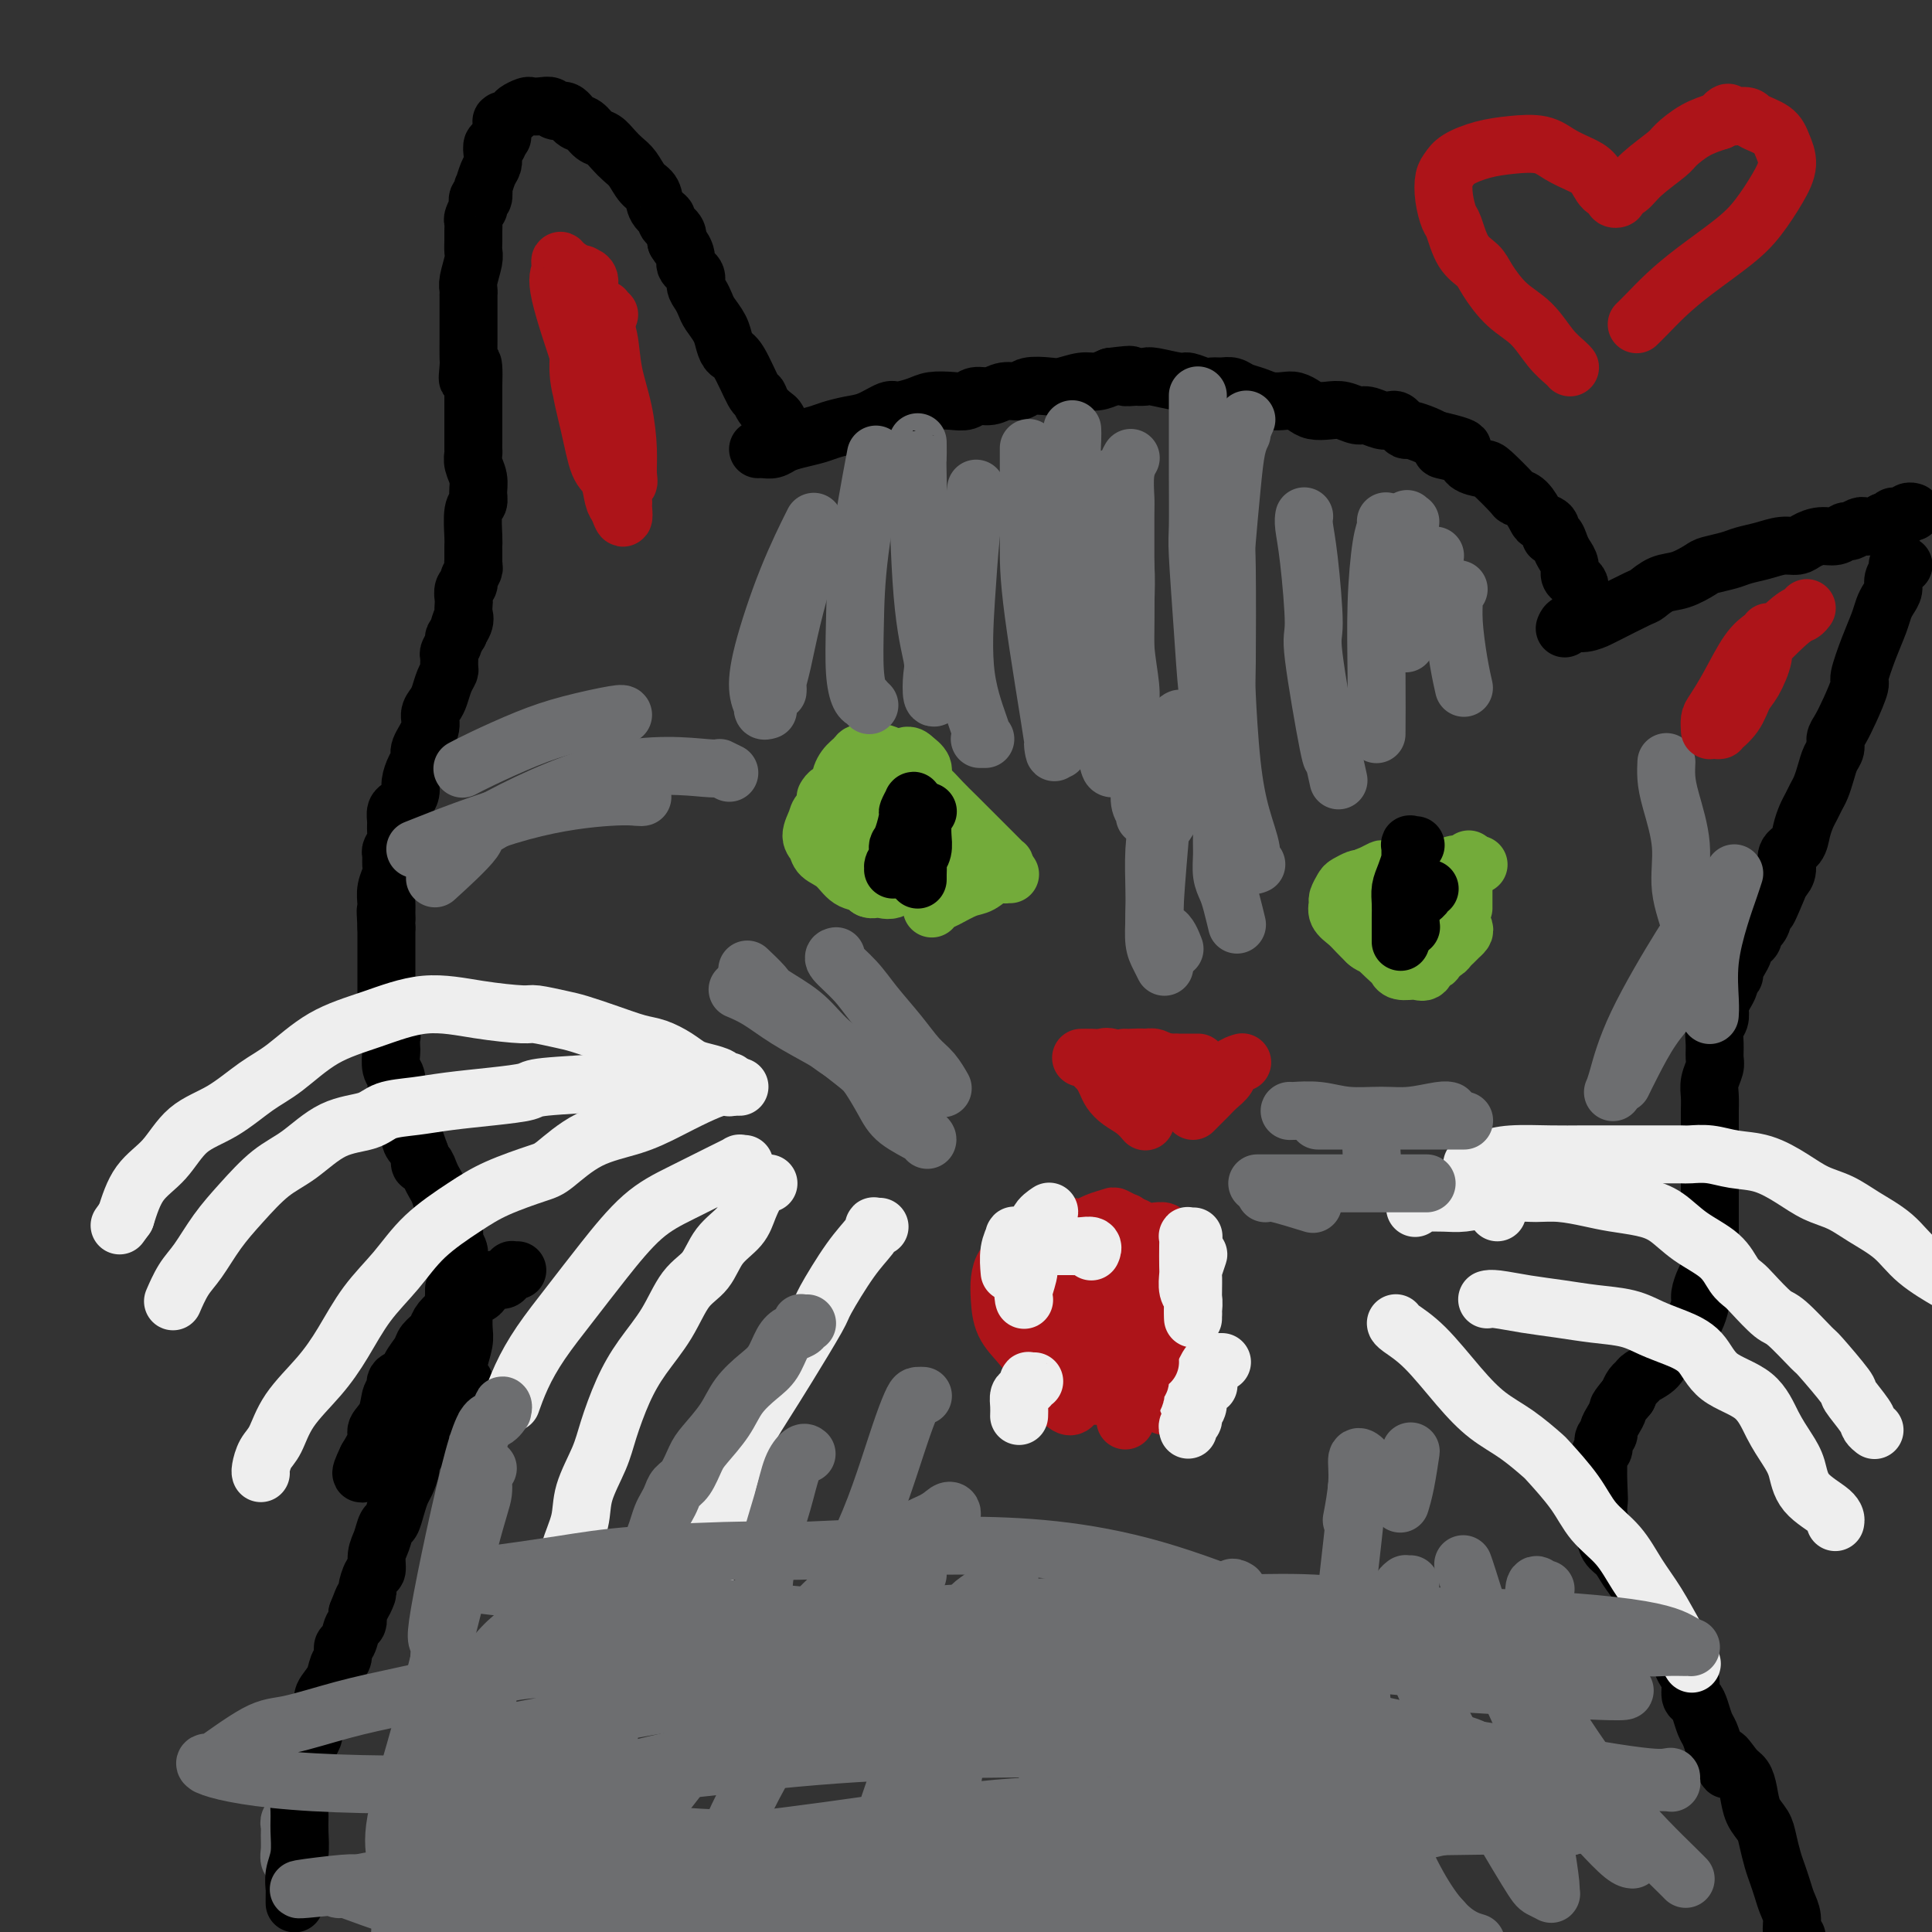 <svg viewBox='0 0 400 400' version='1.1' xmlns='http://www.w3.org/2000/svg' xmlns:xlink='http://www.w3.org/1999/xlink'><rect x="0" y="0" width="400" height="400" fill="#333333" stroke="none"/><g fill='none' stroke='#6D6E70' stroke-width='12' stroke-linecap='round' stroke-linejoin='round'><path d='M62,391c-0.000,0.000 -0.000,0.000 0,0c0.000,-0.000 0.000,-0.000 0,0c-0.000,0.000 -0.000,0.001 0,0c0.000,-0.001 0.000,-0.004 0,0c-0.000,0.004 -0.000,0.016 0,0c0.000,-0.016 0.001,-0.060 0,0c-0.001,0.060 -0.004,0.224 0,0c0.004,-0.224 0.016,-0.838 0,-1c-0.016,-0.162 -0.061,0.126 0,0c0.061,-0.126 0.227,-0.666 0,-1c-0.227,-0.334 -0.845,-0.463 -1,-1c-0.155,-0.537 0.155,-1.481 0,-2c-0.155,-0.519 -0.775,-0.611 -1,-1c-0.225,-0.389 -0.057,-1.075 0,-2c0.057,-0.925 0.001,-2.090 0,-3c-0.001,-0.910 0.051,-1.563 0,-2c-0.051,-0.437 -0.206,-0.656 0,-1c0.206,-0.344 0.773,-0.813 1,-1c0.227,-0.187 0.113,-0.094 0,0'/></g>
<g fill='none' stroke='#000000' stroke-width='12' stroke-linecap='round' stroke-linejoin='round'><path d='M61,394c0.000,-0.000 0.000,-0.000 0,0c-0.000,0.000 -0.000,0.001 0,0c0.000,-0.001 0.000,-0.003 0,0c-0.000,0.003 -0.000,0.012 0,0c0.000,-0.012 0.000,-0.043 0,0c-0.000,0.043 -0.001,0.161 0,0c0.001,-0.161 0.004,-0.600 0,-1c-0.004,-0.400 -0.015,-0.760 0,-1c0.015,-0.240 0.057,-0.359 0,-1c-0.057,-0.641 -0.212,-1.805 0,-3c0.212,-1.195 0.793,-2.420 1,-4c0.207,-1.580 0.041,-3.515 0,-5c-0.041,-1.485 0.044,-2.519 0,-4c-0.044,-1.481 -0.218,-3.408 0,-5c0.218,-1.592 0.829,-2.850 1,-4c0.171,-1.150 -0.099,-2.192 0,-3c0.099,-0.808 0.565,-1.381 1,-2c0.435,-0.619 0.839,-1.282 1,-2c0.161,-0.718 0.080,-1.490 0,-2c-0.080,-0.510 -0.158,-0.758 0,-1c0.158,-0.242 0.553,-0.477 1,-1c0.447,-0.523 0.947,-1.333 1,-2c0.053,-0.667 -0.340,-1.191 0,-2c0.340,-0.809 1.415,-1.902 2,-3c0.585,-1.098 0.681,-2.200 1,-3c0.319,-0.800 0.860,-1.299 1,-2c0.140,-0.701 -0.120,-1.605 0,-2c0.120,-0.395 0.620,-0.281 1,-1c0.380,-0.719 0.641,-2.270 1,-3c0.359,-0.730 0.817,-0.637 1,-1c0.183,-0.363 0.092,-1.181 0,-2'/><path d='M74,334c1.864,-4.822 1.025,-2.375 1,-2c-0.025,0.375 0.763,-1.320 1,-2c0.237,-0.680 -0.077,-0.344 0,-1c0.077,-0.656 0.545,-2.302 1,-3c0.455,-0.698 0.895,-0.448 1,-1c0.105,-0.552 -0.127,-1.908 0,-3c0.127,-1.092 0.611,-1.921 1,-3c0.389,-1.079 0.681,-2.410 1,-3c0.319,-0.590 0.664,-0.441 1,-1c0.336,-0.559 0.664,-1.827 1,-3c0.336,-1.173 0.681,-2.249 1,-3c0.319,-0.751 0.611,-1.175 1,-2c0.389,-0.825 0.875,-2.052 1,-3c0.125,-0.948 -0.111,-1.619 0,-2c0.111,-0.381 0.568,-0.472 1,-1c0.432,-0.528 0.838,-1.493 1,-2c0.162,-0.507 0.081,-0.555 0,-1c-0.081,-0.445 -0.161,-1.288 0,-2c0.161,-0.712 0.564,-1.294 1,-2c0.436,-0.706 0.905,-1.537 1,-2c0.095,-0.463 -0.185,-0.557 0,-1c0.185,-0.443 0.834,-1.235 1,-2c0.166,-0.765 -0.153,-1.504 0,-2c0.153,-0.496 0.777,-0.748 1,-1c0.223,-0.252 0.045,-0.505 0,-1c-0.045,-0.495 0.044,-1.231 0,-2c-0.044,-0.769 -0.222,-1.571 0,-2c0.222,-0.429 0.843,-0.486 1,-1c0.157,-0.514 -0.150,-1.484 0,-2c0.150,-0.516 0.757,-0.576 1,-1c0.243,-0.424 0.121,-1.212 0,-2'/><path d='M93,275c2.956,-9.262 0.845,-2.916 0,-1c-0.845,1.916 -0.422,-0.597 0,-2c0.422,-1.403 0.845,-1.695 1,-2c0.155,-0.305 0.041,-0.621 0,-1c-0.041,-0.379 -0.011,-0.819 0,-1c0.011,-0.181 0.003,-0.101 0,0c-0.003,0.101 -0.001,0.223 0,0c0.001,-0.223 0.000,-0.792 0,-1c-0.000,-0.208 -0.000,-0.056 0,0c0.000,0.056 0.000,0.015 0,0c-0.000,-0.015 -0.000,-0.004 0,0c0.000,0.004 0.000,0.002 0,0'/><path d='M107,263c0.000,-0.000 0.000,-0.000 0,0c-0.000,0.000 -0.000,0.000 0,0c0.000,-0.000 0.001,-0.000 0,0c-0.001,0.000 -0.004,0.000 0,0c0.004,-0.000 0.016,-0.001 0,0c-0.016,0.001 -0.060,0.003 0,0c0.060,-0.003 0.224,-0.011 0,0c-0.224,0.011 -0.836,0.040 -1,0c-0.164,-0.040 0.121,-0.148 0,0c-0.121,0.148 -0.647,0.551 -1,1c-0.353,0.449 -0.531,0.945 -1,1c-0.469,0.055 -1.228,-0.332 -2,0c-0.772,0.332 -1.557,1.384 -2,2c-0.443,0.616 -0.542,0.798 -1,1c-0.458,0.202 -1.273,0.424 -2,1c-0.727,0.576 -1.365,1.505 -2,2c-0.635,0.495 -1.268,0.554 -2,1c-0.732,0.446 -1.562,1.278 -2,2c-0.438,0.722 -0.483,1.335 -1,2c-0.517,0.665 -1.505,1.381 -2,2c-0.495,0.619 -0.496,1.140 -1,2c-0.504,0.860 -1.511,2.059 -2,3c-0.489,0.941 -0.458,1.623 -1,2c-0.542,0.377 -1.656,0.447 -2,1c-0.344,0.553 0.081,1.589 0,2c-0.081,0.411 -0.668,0.199 -1,1c-0.332,0.801 -0.409,2.617 -1,4c-0.591,1.383 -1.698,2.334 -2,3c-0.302,0.666 0.199,1.047 0,2c-0.199,0.953 -1.100,2.476 -2,4'/><path d='M76,302c-2.333,4.800 -0.667,2.800 0,2c0.667,-0.800 0.333,-0.400 0,0'/><path d='M96,286c-0.000,-0.000 -0.000,-0.000 0,0c0.000,0.000 0.001,0.001 0,0c-0.001,-0.001 -0.004,-0.003 0,0c0.004,0.003 0.015,0.012 0,0c-0.015,-0.012 -0.058,-0.046 0,0c0.058,0.046 0.215,0.171 0,0c-0.215,-0.171 -0.804,-0.639 -1,-1c-0.196,-0.361 0.000,-0.617 0,-1c-0.000,-0.383 -0.196,-0.894 0,-2c0.196,-1.106 0.785,-2.806 1,-4c0.215,-1.194 0.058,-1.883 0,-3c-0.058,-1.117 -0.015,-2.663 0,-4c0.015,-1.337 0.004,-2.467 0,-3c-0.004,-0.533 0.000,-0.471 0,-1c-0.000,-0.529 -0.004,-1.650 0,-2c0.004,-0.350 0.016,0.072 0,0c-0.016,-0.072 -0.061,-0.638 0,-1c0.061,-0.362 0.228,-0.519 0,-1c-0.228,-0.481 -0.850,-1.284 -1,-2c-0.150,-0.716 0.171,-1.343 0,-2c-0.171,-0.657 -0.833,-1.344 -1,-2c-0.167,-0.656 0.163,-1.282 0,-2c-0.163,-0.718 -0.817,-1.529 -1,-2c-0.183,-0.471 0.106,-0.601 0,-1c-0.106,-0.399 -0.605,-1.068 -1,-2c-0.395,-0.932 -0.684,-2.129 -1,-3c-0.316,-0.871 -0.659,-1.416 -1,-2c-0.341,-0.584 -0.679,-1.208 -1,-2c-0.321,-0.792 -0.625,-1.752 -1,-2c-0.375,-0.248 -0.821,0.215 -1,0c-0.179,-0.215 -0.089,-1.107 0,-2'/><path d='M87,239c-1.555,-4.443 -0.943,-2.550 -1,-2c-0.057,0.550 -0.785,-0.241 -1,-1c-0.215,-0.759 0.082,-1.484 0,-2c-0.082,-0.516 -0.544,-0.823 -1,-1c-0.456,-0.177 -0.906,-0.226 -1,-1c-0.094,-0.774 0.167,-2.275 0,-3c-0.167,-0.725 -0.763,-0.674 -1,-1c-0.237,-0.326 -0.116,-1.028 0,-2c0.116,-0.972 0.227,-2.215 0,-3c-0.227,-0.785 -0.792,-1.113 -1,-2c-0.208,-0.887 -0.060,-2.332 0,-3c0.060,-0.668 0.030,-0.560 0,-1c-0.030,-0.440 -0.061,-1.430 0,-2c0.061,-0.570 0.212,-0.720 0,-1c-0.212,-0.280 -0.789,-0.690 -1,-1c-0.211,-0.310 -0.057,-0.518 0,-1c0.057,-0.482 0.015,-1.236 0,-2c-0.015,-0.764 -0.004,-1.536 0,-2c0.004,-0.464 0.001,-0.620 0,-1c-0.001,-0.380 -0.000,-0.983 0,-1c0.000,-0.017 0.000,0.554 0,0c-0.000,-0.554 -0.000,-2.232 0,-3c0.000,-0.768 0.000,-0.625 0,-1c-0.000,-0.375 -0.000,-1.266 0,-2c0.000,-0.734 0.000,-1.310 0,-2c-0.000,-0.690 -0.000,-1.495 0,-2c0.000,-0.505 0.000,-0.710 0,-1c-0.000,-0.290 -0.000,-0.665 0,-1c0.000,-0.335 0.000,-0.629 0,-1c-0.000,-0.371 -0.000,-0.820 0,-1c0.000,-0.180 0.000,-0.090 0,0'/><path d='M80,192c-0.308,-5.675 -0.079,-2.861 0,-2c0.079,0.861 0.007,-0.230 0,-1c-0.007,-0.770 0.051,-1.218 0,-2c-0.051,-0.782 -0.211,-1.896 0,-3c0.211,-1.104 0.792,-2.197 1,-3c0.208,-0.803 0.042,-1.317 0,-2c-0.042,-0.683 0.042,-1.534 0,-2c-0.042,-0.466 -0.208,-0.548 0,-1c0.208,-0.452 0.791,-1.273 1,-2c0.209,-0.727 0.045,-1.360 0,-2c-0.045,-0.640 0.030,-1.288 0,-2c-0.030,-0.712 -0.167,-1.488 0,-2c0.167,-0.512 0.636,-0.760 1,-1c0.364,-0.240 0.624,-0.473 1,-1c0.376,-0.527 0.869,-1.347 1,-2c0.131,-0.653 -0.101,-1.140 0,-2c0.101,-0.860 0.534,-2.093 1,-3c0.466,-0.907 0.965,-1.489 1,-2c0.035,-0.511 -0.394,-0.951 0,-2c0.394,-1.049 1.611,-2.707 2,-4c0.389,-1.293 -0.050,-2.220 0,-3c0.050,-0.780 0.588,-1.412 1,-2c0.412,-0.588 0.699,-1.131 1,-2c0.301,-0.869 0.615,-2.063 1,-3c0.385,-0.937 0.839,-1.617 1,-2c0.161,-0.383 0.028,-0.470 0,-1c-0.028,-0.530 0.048,-1.504 0,-2c-0.048,-0.496 -0.219,-0.514 0,-1c0.219,-0.486 0.828,-1.438 1,-2c0.172,-0.562 -0.094,-0.732 0,-1c0.094,-0.268 0.547,-0.634 1,-1'/><path d='M95,131c1.951,-6.224 0.327,-2.282 0,-1c-0.327,1.282 0.643,-0.094 1,-1c0.357,-0.906 0.100,-1.342 0,-2c-0.100,-0.658 -0.042,-1.537 0,-2c0.042,-0.463 0.068,-0.509 0,-1c-0.068,-0.491 -0.228,-1.427 0,-2c0.228,-0.573 0.846,-0.785 1,-1c0.154,-0.215 -0.155,-0.435 0,-1c0.155,-0.565 0.774,-1.476 1,-2c0.226,-0.524 0.061,-0.661 0,-1c-0.061,-0.339 -0.016,-0.878 0,-1c0.016,-0.122 0.004,0.175 0,0c-0.004,-0.175 -0.001,-0.820 0,-1c0.001,-0.180 -0.001,0.106 0,0c0.001,-0.106 0.004,-0.605 0,-1c-0.004,-0.395 -0.015,-0.685 0,-1c0.015,-0.315 0.058,-0.653 0,-2c-0.058,-1.347 -0.215,-3.701 0,-5c0.215,-1.299 0.804,-1.542 1,-2c0.196,-0.458 0.000,-1.130 0,-2c-0.000,-0.870 0.196,-1.938 0,-3c-0.196,-1.062 -0.785,-2.119 -1,-3c-0.215,-0.881 -0.058,-1.587 0,-2c0.058,-0.413 0.015,-0.534 0,-1c-0.015,-0.466 -0.004,-1.277 0,-2c0.004,-0.723 0.001,-1.358 0,-2c-0.001,-0.642 -0.000,-1.291 0,-2c0.000,-0.709 0.000,-1.479 0,-2c-0.000,-0.521 -0.000,-0.794 0,-1c0.000,-0.206 0.000,-0.345 0,-1c-0.000,-0.655 -0.000,-1.828 0,-3'/><path d='M98,80c0.238,-8.239 -0.668,-3.337 -1,-2c-0.332,1.337 -0.089,-0.892 0,-2c0.089,-1.108 0.024,-1.093 0,-2c-0.024,-0.907 -0.006,-2.734 0,-4c0.006,-1.266 0.002,-1.972 0,-3c-0.002,-1.028 -0.001,-2.380 0,-3c0.001,-0.620 0.000,-0.509 0,-1c-0.000,-0.491 -0.001,-1.586 0,-2c0.001,-0.414 0.004,-0.149 0,0c-0.004,0.149 -0.015,0.181 0,0c0.015,-0.181 0.057,-0.576 0,-1c-0.057,-0.424 -0.211,-0.876 0,-2c0.211,-1.124 0.789,-2.921 1,-4c0.211,-1.079 0.056,-1.439 0,-2c-0.056,-0.561 -0.011,-1.321 0,-2c0.011,-0.679 -0.011,-1.276 0,-2c0.011,-0.724 0.054,-1.575 0,-2c-0.054,-0.425 -0.207,-0.423 0,-1c0.207,-0.577 0.774,-1.732 1,-2c0.226,-0.268 0.112,0.351 0,0c-0.112,-0.351 -0.224,-1.673 0,-2c0.224,-0.327 0.782,0.341 1,0c0.218,-0.341 0.097,-1.690 0,-2c-0.097,-0.310 -0.171,0.421 0,0c0.171,-0.421 0.585,-1.993 1,-3c0.415,-1.007 0.829,-1.449 1,-2c0.171,-0.551 0.097,-1.209 0,-2c-0.097,-0.791 -0.219,-1.713 0,-2c0.219,-0.287 0.777,0.061 1,0c0.223,-0.061 0.112,-0.530 0,-1'/><path d='M103,29c1.000,-2.874 1.000,-1.557 1,-1c-0.000,0.557 -0.000,0.356 0,0c0.000,-0.356 0.001,-0.866 0,-1c-0.001,-0.134 -0.002,0.109 0,0c0.002,-0.109 0.008,-0.568 0,-1c-0.008,-0.432 -0.028,-0.836 0,-1c0.028,-0.164 0.106,-0.086 0,0c-0.106,0.086 -0.394,0.181 0,0c0.394,-0.181 1.470,-0.637 2,-1c0.530,-0.363 0.513,-0.634 1,-1c0.487,-0.366 1.478,-0.826 2,-1c0.522,-0.174 0.577,-0.063 1,0c0.423,0.063 1.216,0.076 2,0c0.784,-0.076 1.561,-0.243 2,0c0.439,0.243 0.540,0.895 1,1c0.460,0.105 1.278,-0.338 2,0c0.722,0.338 1.348,1.455 2,2c0.652,0.545 1.329,0.516 2,1c0.671,0.484 1.334,1.479 2,2c0.666,0.521 1.333,0.566 2,1c0.667,0.434 1.335,1.256 2,2c0.665,0.744 1.329,1.410 2,2c0.671,0.590 1.351,1.104 2,2c0.649,0.896 1.268,2.176 2,3c0.732,0.824 1.577,1.193 2,2c0.423,0.807 0.426,2.050 1,3c0.574,0.950 1.721,1.605 2,2c0.279,0.395 -0.309,0.529 0,1c0.309,0.471 1.517,1.277 2,2c0.483,0.723 0.242,1.361 0,2'/><path d='M140,50c1.549,2.451 0.922,1.079 1,1c0.078,-0.079 0.861,1.133 1,2c0.139,0.867 -0.366,1.387 0,2c0.366,0.613 1.603,1.318 2,2c0.397,0.682 -0.044,1.340 0,2c0.044,0.660 0.575,1.321 1,2c0.425,0.679 0.743,1.376 1,2c0.257,0.624 0.452,1.174 1,2c0.548,0.826 1.450,1.928 2,3c0.550,1.072 0.749,2.114 1,3c0.251,0.886 0.552,1.616 1,2c0.448,0.384 1.041,0.421 2,2c0.959,1.579 2.284,4.698 3,6c0.716,1.302 0.821,0.786 1,1c0.179,0.214 0.430,1.157 1,2c0.570,0.843 1.459,1.585 2,2c0.541,0.415 0.733,0.503 1,1c0.267,0.497 0.610,1.403 1,2c0.390,0.597 0.826,0.885 1,1c0.174,0.115 0.087,0.058 0,0'/><path d='M157,93c0.000,-0.000 0.000,-0.000 0,0c-0.000,0.000 -0.001,0.000 0,0c0.001,-0.000 0.002,-0.000 0,0c-0.002,0.000 -0.009,0.001 0,0c0.009,-0.001 0.032,-0.003 0,0c-0.032,0.003 -0.120,0.012 0,0c0.120,-0.012 0.448,-0.045 1,0c0.552,0.045 1.329,0.167 2,0c0.671,-0.167 1.235,-0.622 2,-1c0.765,-0.378 1.729,-0.677 3,-1c1.271,-0.323 2.848,-0.669 4,-1c1.152,-0.331 1.878,-0.648 3,-1c1.122,-0.352 2.639,-0.738 4,-1c1.361,-0.262 2.565,-0.400 4,-1c1.435,-0.600 3.101,-1.664 4,-2c0.899,-0.336 1.032,0.055 2,0c0.968,-0.055 2.772,-0.555 4,-1c1.228,-0.445 1.879,-0.836 3,-1c1.121,-0.164 2.712,-0.100 4,0c1.288,0.100 2.275,0.238 3,0c0.725,-0.238 1.189,-0.852 2,-1c0.811,-0.148 1.967,0.170 3,0c1.033,-0.170 1.941,-0.829 3,-1c1.059,-0.171 2.268,0.146 3,0c0.732,-0.146 0.986,-0.756 2,-1c1.014,-0.244 2.788,-0.121 4,0c1.212,0.121 1.861,0.238 3,0c1.139,-0.238 2.768,-0.833 4,-1c1.232,-0.167 2.066,0.095 3,0c0.934,-0.095 1.967,-0.548 3,-1'/><path d='M230,78c6.274,-0.774 3.460,-0.208 3,0c-0.460,0.208 1.435,0.060 2,0c0.565,-0.060 -0.201,-0.031 0,0c0.201,0.031 1.370,0.065 2,0c0.630,-0.065 0.721,-0.228 2,0c1.279,0.228 3.746,0.846 5,1c1.254,0.154 1.295,-0.156 2,0c0.705,0.156 2.075,0.777 3,1c0.925,0.223 1.406,0.049 2,0c0.594,-0.049 1.303,0.029 2,0c0.697,-0.029 1.384,-0.165 2,0c0.616,0.165 1.162,0.632 2,1c0.838,0.368 1.968,0.637 3,1c1.032,0.363 1.966,0.819 3,1c1.034,0.181 2.167,0.087 3,0c0.833,-0.087 1.367,-0.168 2,0c0.633,0.168 1.367,0.585 2,1c0.633,0.415 1.166,0.828 2,1c0.834,0.172 1.970,0.102 3,0c1.030,-0.102 1.953,-0.237 3,0c1.047,0.237 2.217,0.848 3,1c0.783,0.152 1.179,-0.153 2,0c0.821,0.153 2.066,0.763 3,1c0.934,0.237 1.558,0.101 2,0c0.442,-0.101 0.702,-0.168 1,0c0.298,0.168 0.632,0.570 1,1c0.368,0.430 0.769,0.889 1,1c0.231,0.111 0.293,-0.124 1,0c0.707,0.124 2.059,0.607 3,1c0.941,0.393 1.470,0.697 2,1'/><path d='M297,91c10.656,2.432 3.798,2.011 2,2c-1.798,-0.011 1.466,0.390 3,1c1.534,0.610 1.338,1.431 2,2c0.662,0.569 2.183,0.885 3,1c0.817,0.115 0.930,0.027 2,1c1.070,0.973 3.097,3.006 4,4c0.903,0.994 0.680,0.947 1,1c0.320,0.053 1.181,0.204 2,1c0.819,0.796 1.595,2.236 2,3c0.405,0.764 0.437,0.852 1,1c0.563,0.148 1.656,0.357 2,1c0.344,0.643 -0.062,1.719 0,2c0.062,0.281 0.590,-0.233 1,0c0.410,0.233 0.701,1.214 1,2c0.299,0.786 0.606,1.376 1,2c0.394,0.624 0.876,1.281 1,2c0.124,0.719 -0.110,1.499 0,2c0.110,0.501 0.566,0.722 1,1c0.434,0.278 0.848,0.613 1,1c0.152,0.387 0.044,0.825 0,1c-0.044,0.175 -0.022,0.088 0,0'/><path d='M324,130c-0.000,0.001 -0.000,0.001 0,0c0.000,-0.001 0.002,-0.004 0,0c-0.002,0.004 -0.006,0.016 0,0c0.006,-0.016 0.023,-0.060 0,0c-0.023,0.060 -0.085,0.226 0,0c0.085,-0.226 0.317,-0.842 1,-1c0.683,-0.158 1.817,0.142 3,0c1.183,-0.142 2.416,-0.724 3,-1c0.584,-0.276 0.518,-0.244 2,-1c1.482,-0.756 4.513,-2.300 6,-3c1.487,-0.700 1.432,-0.555 2,-1c0.568,-0.445 1.759,-1.481 3,-2c1.241,-0.519 2.533,-0.520 4,-1c1.467,-0.480 3.109,-1.438 4,-2c0.891,-0.562 1.032,-0.729 2,-1c0.968,-0.271 2.763,-0.646 4,-1c1.237,-0.354 1.916,-0.686 3,-1c1.084,-0.314 2.572,-0.610 4,-1c1.428,-0.390 2.795,-0.874 4,-1c1.205,-0.126 2.249,0.106 3,0c0.751,-0.106 1.208,-0.549 2,-1c0.792,-0.451 1.918,-0.909 3,-1c1.082,-0.091 2.122,0.186 3,0c0.878,-0.186 1.596,-0.834 2,-1c0.404,-0.166 0.493,0.152 1,0c0.507,-0.152 1.432,-0.772 2,-1c0.568,-0.228 0.779,-0.064 1,0c0.221,0.064 0.451,0.027 1,0c0.549,-0.027 1.417,-0.046 2,0c0.583,0.046 0.881,0.156 1,0c0.119,-0.156 0.060,-0.578 0,-1'/><path d='M390,108c6.122,-1.563 2.428,-0.472 1,0c-1.428,0.472 -0.590,0.324 0,0c0.590,-0.324 0.931,-0.823 1,-1c0.069,-0.177 -0.136,-0.033 0,0c0.136,0.033 0.611,-0.044 1,0c0.389,0.044 0.693,0.208 1,0c0.307,-0.208 0.618,-0.788 1,-1c0.382,-0.212 0.833,-0.057 1,0c0.167,0.057 0.048,0.016 0,0c-0.048,-0.016 -0.024,-0.008 0,0'/><path d='M394,117c-0.002,0.000 -0.004,0.000 0,0c0.004,-0.000 0.015,-0.001 0,0c-0.015,0.001 -0.055,0.002 0,0c0.055,-0.002 0.207,-0.009 0,0c-0.207,0.009 -0.773,0.033 -1,0c-0.227,-0.033 -0.116,-0.122 0,0c0.116,0.122 0.238,0.455 0,1c-0.238,0.545 -0.837,1.303 -1,2c-0.163,0.697 0.109,1.335 0,2c-0.109,0.665 -0.597,1.359 -1,2c-0.403,0.641 -0.719,1.229 -1,2c-0.281,0.771 -0.526,1.724 -1,3c-0.474,1.276 -1.177,2.873 -2,5c-0.823,2.127 -1.766,4.782 -2,6c-0.234,1.218 0.239,0.998 0,2c-0.239,1.002 -1.191,3.226 -2,5c-0.809,1.774 -1.473,3.097 -2,4c-0.527,0.903 -0.915,1.386 -1,2c-0.085,0.614 0.132,1.358 0,2c-0.132,0.642 -0.613,1.183 -1,2c-0.387,0.817 -0.681,1.909 -1,3c-0.319,1.091 -0.663,2.182 -1,3c-0.337,0.818 -0.666,1.364 -1,2c-0.334,0.636 -0.672,1.363 -1,2c-0.328,0.637 -0.648,1.185 -1,2c-0.352,0.815 -0.738,1.896 -1,3c-0.262,1.104 -0.399,2.232 -1,3c-0.601,0.768 -1.666,1.175 -2,2c-0.334,0.825 0.064,2.068 0,3c-0.064,0.932 -0.590,1.552 -1,2c-0.410,0.448 -0.705,0.724 -1,1'/><path d='M368,183c-3.958,10.312 -0.854,3.091 0,1c0.854,-2.091 -0.541,0.948 -1,2c-0.459,1.052 0.018,0.118 0,0c-0.018,-0.118 -0.531,0.579 -1,1c-0.469,0.421 -0.896,0.564 -1,1c-0.104,0.436 0.113,1.163 0,2c-0.113,0.837 -0.556,1.783 -1,2c-0.444,0.217 -0.889,-0.293 -1,0c-0.111,0.293 0.111,1.391 0,2c-0.111,0.609 -0.556,0.730 -1,1c-0.444,0.270 -0.889,0.688 -1,1c-0.111,0.312 0.110,0.518 0,1c-0.110,0.482 -0.550,1.242 -1,2c-0.450,0.758 -0.908,1.515 -1,2c-0.092,0.485 0.182,0.697 0,1c-0.182,0.303 -0.820,0.696 -1,1c-0.180,0.304 0.096,0.518 0,1c-0.096,0.482 -0.565,1.230 -1,2c-0.435,0.770 -0.834,1.560 -1,2c-0.166,0.440 -0.097,0.531 0,1c0.097,0.469 0.223,1.318 0,2c-0.223,0.682 -0.796,1.197 -1,2c-0.204,0.803 -0.041,1.894 0,3c0.041,1.106 -0.042,2.225 0,3c0.042,0.775 0.207,1.205 0,2c-0.207,0.795 -0.788,1.956 -1,3c-0.212,1.044 -0.057,1.970 0,3c0.057,1.030 0.015,2.162 0,3c-0.015,0.838 -0.004,1.382 0,2c0.004,0.618 0.002,1.309 0,2'/><path d='M354,234c-0.309,4.057 -0.083,1.701 0,1c0.083,-0.701 0.022,0.253 0,1c-0.022,0.747 -0.006,1.285 0,2c0.006,0.715 0.002,1.605 0,2c-0.002,0.395 -0.000,0.294 0,1c0.000,0.706 0.000,2.220 0,3c-0.000,0.780 -0.000,0.828 0,1c0.000,0.172 0.000,0.469 0,1c-0.000,0.531 -0.000,1.297 0,2c0.000,0.703 0.000,1.342 0,2c-0.000,0.658 -0.000,1.335 0,2c0.000,0.665 0.001,1.319 0,2c-0.001,0.681 -0.003,1.389 0,2c0.003,0.611 0.011,1.126 0,2c-0.011,0.874 -0.041,2.106 0,3c0.041,0.894 0.152,1.450 0,2c-0.152,0.550 -0.566,1.092 -1,2c-0.434,0.908 -0.886,2.180 -1,3c-0.114,0.820 0.110,1.189 0,2c-0.110,0.811 -0.556,2.064 -1,3c-0.444,0.936 -0.887,1.556 -1,2c-0.113,0.444 0.103,0.712 0,1c-0.103,0.288 -0.526,0.594 -1,1c-0.474,0.406 -0.999,0.910 -1,1c-0.001,0.090 0.522,-0.236 0,0c-0.522,0.236 -2.090,1.032 -3,2c-0.910,0.968 -1.161,2.107 -2,3c-0.839,0.893 -2.266,1.538 -3,2c-0.734,0.462 -0.774,0.740 -1,1c-0.226,0.260 -0.636,0.503 -1,1c-0.364,0.497 -0.682,1.249 -1,2'/><path d='M337,289c-2.576,3.062 -2.015,2.717 -2,3c0.015,0.283 -0.517,1.193 -1,2c-0.483,0.807 -0.918,1.509 -1,2c-0.082,0.491 0.188,0.769 0,1c-0.188,0.231 -0.835,0.413 -1,1c-0.165,0.587 0.151,1.578 0,2c-0.151,0.422 -0.769,0.276 -1,2c-0.231,1.724 -0.074,5.319 0,7c0.074,1.681 0.064,1.447 0,2c-0.064,0.553 -0.183,1.895 0,3c0.183,1.105 0.669,1.975 1,3c0.331,1.025 0.509,2.204 1,3c0.491,0.796 1.297,1.209 2,2c0.703,0.791 1.304,1.959 2,3c0.696,1.041 1.485,1.956 2,3c0.515,1.044 0.754,2.219 1,3c0.246,0.781 0.500,1.168 1,2c0.500,0.832 1.247,2.110 2,3c0.753,0.890 1.511,1.394 2,2c0.489,0.606 0.709,1.316 1,2c0.291,0.684 0.651,1.343 1,2c0.349,0.657 0.685,1.313 1,2c0.315,0.687 0.609,1.404 1,2c0.391,0.596 0.878,1.070 1,2c0.122,0.930 -0.122,2.317 0,3c0.122,0.683 0.610,0.661 1,1c0.390,0.339 0.682,1.039 1,2c0.318,0.961 0.663,2.182 1,3c0.337,0.818 0.668,1.234 1,2c0.332,0.766 0.666,1.883 1,3'/><path d='M355,362c4.073,7.781 2.256,3.232 2,2c-0.256,-1.232 1.048,0.852 2,2c0.952,1.148 1.550,1.359 2,2c0.450,0.641 0.750,1.711 1,3c0.250,1.289 0.448,2.795 1,4c0.552,1.205 1.457,2.107 2,3c0.543,0.893 0.722,1.775 1,3c0.278,1.225 0.653,2.792 1,4c0.347,1.208 0.666,2.057 1,3c0.334,0.943 0.682,1.980 1,3c0.318,1.020 0.607,2.025 1,3c0.393,0.975 0.889,1.921 1,3c0.111,1.079 -0.162,2.290 0,3c0.162,0.710 0.761,0.917 1,1c0.239,0.083 0.120,0.041 0,0'/></g>
<g fill='none' stroke='#EEEEEE' stroke-width='12' stroke-linecap='round' stroke-linejoin='round'><path d='M151,225c0.000,0.113 0.000,0.226 0,0c-0.000,-0.226 -0.000,-0.793 0,-1c0.000,-0.207 0.001,-0.056 0,0c-0.001,0.056 -0.004,0.016 0,0c0.004,-0.016 0.014,-0.007 0,0c-0.014,0.007 -0.051,0.013 0,0c0.051,-0.013 0.190,-0.044 0,0c-0.190,0.044 -0.710,0.164 -1,0c-0.290,-0.164 -0.349,-0.611 -1,-1c-0.651,-0.389 -1.894,-0.719 -3,-1c-1.106,-0.281 -2.075,-0.512 -3,-1c-0.925,-0.488 -1.805,-1.234 -3,-2c-1.195,-0.766 -2.705,-1.553 -4,-2c-1.295,-0.447 -2.375,-0.555 -4,-1c-1.625,-0.445 -3.795,-1.229 -6,-2c-2.205,-0.771 -4.444,-1.529 -6,-2c-1.556,-0.471 -2.428,-0.654 -4,-1c-1.572,-0.346 -3.844,-0.855 -5,-1c-1.156,-0.145 -1.195,0.072 -3,0c-1.805,-0.072 -5.377,-0.434 -9,-1c-3.623,-0.566 -7.296,-1.336 -11,-1c-3.704,0.336 -7.440,1.777 -11,3c-3.560,1.223 -6.945,2.229 -10,4c-3.055,1.771 -5.782,4.308 -8,6c-2.218,1.692 -3.927,2.540 -6,4c-2.073,1.460 -4.508,3.532 -7,5c-2.492,1.468 -5.039,2.332 -7,4c-1.961,1.668 -3.336,4.141 -5,6c-1.664,1.859 -3.618,3.102 -5,5c-1.382,1.898 -2.191,4.449 -3,7'/><path d='M26,252c-2.167,3.000 -1.083,1.500 0,0'/><path d='M153,225c0.091,0.003 0.182,0.006 0,0c-0.182,-0.006 -0.637,-0.021 -1,0c-0.363,0.021 -0.634,0.078 -1,0c-0.366,-0.078 -0.826,-0.291 -2,0c-1.174,0.291 -3.063,1.087 -5,2c-1.937,0.913 -3.921,1.945 -6,3c-2.079,1.055 -4.253,2.134 -7,3c-2.747,0.866 -6.069,1.521 -9,3c-2.931,1.479 -5.473,3.783 -7,5c-1.527,1.217 -2.041,1.349 -4,2c-1.959,0.651 -5.363,1.823 -8,3c-2.637,1.177 -4.508,2.361 -7,4c-2.492,1.639 -5.606,3.735 -8,6c-2.394,2.265 -4.069,4.701 -6,7c-1.931,2.299 -4.117,4.461 -6,7c-1.883,2.539 -3.464,5.456 -5,8c-1.536,2.544 -3.028,4.716 -5,7c-1.972,2.284 -4.423,4.678 -6,7c-1.577,2.322 -2.279,4.570 -3,6c-0.721,1.430 -1.461,2.043 -2,3c-0.539,0.957 -0.876,2.258 -1,3c-0.124,0.742 -0.035,0.926 0,1c0.035,0.074 0.018,0.037 0,0'/><path d='M159,245c0.001,-0.000 0.001,-0.000 0,0c-0.001,0.000 -0.004,0.000 0,0c0.004,-0.000 0.016,-0.000 0,0c-0.016,0.000 -0.059,0.001 0,0c0.059,-0.001 0.220,-0.002 0,0c-0.220,0.002 -0.819,0.009 -1,0c-0.181,-0.009 0.058,-0.034 0,0c-0.058,0.034 -0.412,0.127 -1,1c-0.588,0.873 -1.409,2.527 -2,4c-0.591,1.473 -0.950,2.766 -2,4c-1.050,1.234 -2.791,2.411 -4,4c-1.209,1.589 -1.888,3.590 -3,5c-1.112,1.410 -2.658,2.228 -4,4c-1.342,1.772 -2.480,4.498 -4,7c-1.520,2.502 -3.423,4.779 -5,7c-1.577,2.221 -2.827,4.384 -4,7c-1.173,2.616 -2.269,5.683 -3,8c-0.731,2.317 -1.096,3.882 -2,6c-0.904,2.118 -2.347,4.789 -3,7c-0.653,2.211 -0.515,3.964 -1,6c-0.485,2.036 -1.592,4.356 -2,6c-0.408,1.644 -0.117,2.613 0,3c0.117,0.387 0.058,0.194 0,0'/><path d='M182,254c-0.002,0.000 -0.004,0.000 0,0c0.004,-0.000 0.016,-0.001 0,0c-0.016,0.001 -0.058,0.005 0,0c0.058,-0.005 0.215,-0.018 0,0c-0.215,0.018 -0.804,0.068 -1,0c-0.196,-0.068 0.001,-0.254 0,0c-0.001,0.254 -0.201,0.947 -1,2c-0.799,1.053 -2.197,2.466 -4,5c-1.803,2.534 -4.012,6.189 -5,8c-0.988,1.811 -0.754,1.777 -2,4c-1.246,2.223 -3.971,6.704 -6,10c-2.029,3.296 -3.360,5.408 -5,8c-1.640,2.592 -3.588,5.665 -5,9c-1.412,3.335 -2.287,6.932 -3,10c-0.713,3.068 -1.263,5.606 -2,8c-0.737,2.394 -1.660,4.645 -2,6c-0.340,1.355 -0.097,1.816 0,2c0.097,0.184 0.049,0.092 0,0'/><path d='M154,241c-0.003,0.000 -0.005,0.000 0,0c0.005,-0.000 0.018,-0.001 0,0c-0.018,0.001 -0.066,0.005 0,0c0.066,-0.005 0.246,-0.017 0,0c-0.246,0.017 -0.919,0.065 -1,0c-0.081,-0.065 0.431,-0.243 0,0c-0.431,0.243 -1.803,0.908 -4,2c-2.197,1.092 -5.217,2.611 -8,4c-2.783,1.389 -5.329,2.649 -8,5c-2.671,2.351 -5.465,5.794 -8,9c-2.535,3.206 -4.809,6.177 -7,9c-2.191,2.823 -4.299,5.499 -6,8c-1.701,2.501 -2.997,4.827 -4,7c-1.003,2.173 -1.715,4.192 -2,5c-0.285,0.808 -0.142,0.404 0,0'/><path d='M145,223c-0.002,-0.000 -0.005,-0.000 0,0c0.005,0.000 0.016,0.000 0,0c-0.016,-0.000 -0.061,-0.000 0,0c0.061,0.000 0.227,0.000 0,0c-0.227,-0.000 -0.849,-0.001 -1,0c-0.151,0.001 0.167,0.003 0,0c-0.167,-0.003 -0.819,-0.012 -2,0c-1.181,0.012 -2.889,0.045 -4,0c-1.111,-0.045 -1.623,-0.167 -3,0c-1.377,0.167 -3.619,0.622 -8,1c-4.381,0.378 -10.900,0.679 -14,1c-3.100,0.321 -2.780,0.662 -4,1c-1.220,0.338 -3.979,0.672 -7,1c-3.021,0.328 -6.305,0.652 -9,1c-2.695,0.348 -4.803,0.722 -7,1c-2.197,0.278 -4.483,0.459 -6,1c-1.517,0.541 -2.263,1.441 -4,2c-1.737,0.559 -4.463,0.776 -7,2c-2.537,1.224 -4.885,3.454 -7,5c-2.115,1.546 -3.998,2.407 -6,4c-2.002,1.593 -4.123,3.916 -6,6c-1.877,2.084 -3.508,3.929 -5,6c-1.492,2.071 -2.843,4.370 -4,6c-1.157,1.630 -2.119,2.593 -3,4c-0.881,1.407 -1.680,3.259 -2,4c-0.320,0.741 -0.160,0.370 0,0'/><path d='M293,250c-0.001,0.008 -0.001,0.016 0,0c0.001,-0.016 0.005,-0.057 0,0c-0.005,0.057 -0.017,0.211 0,0c0.017,-0.211 0.065,-0.788 0,-1c-0.065,-0.212 -0.242,-0.060 0,0c0.242,0.060 0.904,0.026 2,0c1.096,-0.026 2.627,-0.045 4,0c1.373,0.045 2.588,0.155 4,0c1.412,-0.155 3.020,-0.574 5,-1c1.980,-0.426 4.330,-0.857 6,-1c1.670,-0.143 2.658,0.003 4,0c1.342,-0.003 3.036,-0.154 5,0c1.964,0.154 4.196,0.614 6,1c1.804,0.386 3.179,0.700 5,1c1.821,0.300 4.087,0.587 6,1c1.913,0.413 3.472,0.950 5,2c1.528,1.050 3.026,2.611 5,4c1.974,1.389 4.423,2.607 6,4c1.577,1.393 2.282,2.960 3,4c0.718,1.040 1.450,1.551 2,2c0.550,0.449 0.917,0.836 2,2c1.083,1.164 2.883,3.104 4,4c1.117,0.896 1.550,0.748 3,2c1.450,1.252 3.916,3.904 5,5c1.084,1.096 0.787,0.636 2,2c1.213,1.364 3.936,4.551 5,6c1.064,1.449 0.467,1.159 1,2c0.533,0.841 2.194,2.813 3,4c0.806,1.187 0.755,1.589 1,2c0.245,0.411 0.784,0.832 1,1c0.216,0.168 0.108,0.084 0,0'/><path d='M308,269c-0.090,0.024 -0.179,0.048 0,0c0.179,-0.048 0.627,-0.168 2,0c1.373,0.168 3.671,0.626 6,1c2.329,0.374 4.687,0.666 7,1c2.313,0.334 4.580,0.709 7,1c2.420,0.291 4.993,0.497 7,1c2.007,0.503 3.447,1.304 5,2c1.553,0.696 3.220,1.287 5,2c1.780,0.713 3.674,1.548 5,3c1.326,1.452 2.085,3.521 4,5c1.915,1.479 4.985,2.370 7,4c2.015,1.630 2.974,4.001 4,6c1.026,1.999 2.117,3.625 3,5c0.883,1.375 1.557,2.498 2,4c0.443,1.502 0.655,3.382 2,5c1.345,1.618 3.824,2.974 5,4c1.176,1.026 1.050,1.722 1,2c-0.050,0.278 -0.025,0.139 0,0'/><path d='M289,274c-0.001,-0.003 -0.001,-0.007 0,0c0.001,0.007 0.004,0.023 0,0c-0.004,-0.023 -0.015,-0.085 0,0c0.015,0.085 0.057,0.317 1,1c0.943,0.683 2.789,1.815 5,4c2.211,2.185 4.788,5.422 7,8c2.212,2.578 4.059,4.498 6,6c1.941,1.502 3.977,2.586 6,4c2.023,1.414 4.032,3.160 5,4c0.968,0.840 0.894,0.775 2,2c1.106,1.225 3.390,3.739 5,6c1.610,2.261 2.545,4.270 4,6c1.455,1.730 3.431,3.182 5,5c1.569,1.818 2.733,4.001 4,6c1.267,1.999 2.639,3.814 4,6c1.361,2.186 2.713,4.742 4,7c1.287,2.258 2.511,4.216 3,5c0.489,0.784 0.245,0.392 0,0'/><path d='M310,251c0.000,0.000 0.000,0.000 0,0c0.000,0.000 0.000,0.000 0,0c0.000,-0.000 0.000,0.000 0,0c0.000,0.000 0.000,0.000 0,0'/><path d='M305,241c0.065,-0.022 0.129,-0.044 0,0c-0.129,0.044 -0.453,0.155 0,0c0.453,-0.155 1.683,-0.578 3,-1c1.317,-0.422 2.721,-0.845 5,-1c2.279,-0.155 5.434,-0.042 8,0c2.566,0.042 4.545,0.011 7,0c2.455,-0.011 5.387,-0.004 8,0c2.613,0.004 4.907,0.004 7,0c2.093,-0.004 3.986,-0.014 5,0c1.014,0.014 1.148,0.051 2,0c0.852,-0.051 2.421,-0.190 4,0c1.579,0.190 3.166,0.707 5,1c1.834,0.293 3.913,0.360 6,1c2.087,0.640 4.182,1.853 6,3c1.818,1.147 3.358,2.227 5,3c1.642,0.773 3.387,1.237 5,2c1.613,0.763 3.095,1.823 5,3c1.905,1.177 4.232,2.470 6,4c1.768,1.530 2.976,3.297 5,5c2.024,1.703 4.864,3.344 6,4c1.136,0.656 0.568,0.328 0,0'/></g>
<g fill='none' stroke='#AD1419' stroke-width='12' stroke-linecap='round' stroke-linejoin='round'><path d='M220,255c-0.028,0.008 -0.056,0.016 0,0c0.056,-0.016 0.197,-0.056 0,0c-0.197,0.056 -0.733,0.210 -1,0c-0.267,-0.210 -0.264,-0.782 0,0c0.264,0.782 0.789,2.919 1,4c0.211,1.081 0.109,1.106 0,2c-0.109,0.894 -0.225,2.657 0,4c0.225,1.343 0.792,2.267 1,4c0.208,1.733 0.056,4.274 0,6c-0.056,1.726 -0.016,2.636 0,3c0.016,0.364 0.008,0.182 0,0'/><path d='M223,258c0.008,-0.001 0.016,-0.002 0,0c-0.016,0.002 -0.057,0.007 0,0c0.057,-0.007 0.211,-0.025 0,0c-0.211,0.025 -0.789,0.095 -1,0c-0.211,-0.095 -0.056,-0.355 0,0c0.056,0.355 0.014,1.324 0,2c-0.014,0.676 -0.000,1.061 0,2c0.000,0.939 -0.014,2.434 0,4c0.014,1.566 0.055,3.203 0,5c-0.055,1.797 -0.207,3.753 0,5c0.207,1.247 0.773,1.785 1,2c0.227,0.215 0.113,0.108 0,0'/><path d='M222,254c-0.447,-0.003 -0.893,-0.007 -1,0c-0.107,0.007 0.126,0.024 0,0c-0.126,-0.024 -0.612,-0.091 -1,0c-0.388,0.091 -0.679,0.339 -1,1c-0.321,0.661 -0.672,1.734 -1,3c-0.328,1.266 -0.635,2.723 -1,5c-0.365,2.277 -0.789,5.372 -1,8c-0.211,2.628 -0.208,4.789 0,7c0.208,2.211 0.620,4.473 1,6c0.380,1.527 0.729,2.318 1,3c0.271,0.682 0.464,1.255 1,2c0.536,0.745 1.413,1.662 2,2c0.587,0.338 0.882,0.097 1,0c0.118,-0.097 0.059,-0.048 0,0'/><path d='M222,261c0.001,0.113 0.002,0.226 0,0c-0.002,-0.226 -0.007,-0.790 0,-1c0.007,-0.210 0.027,-0.065 0,0c-0.027,0.065 -0.101,0.051 0,0c0.101,-0.051 0.377,-0.140 0,0c-0.377,0.140 -1.408,0.508 -2,1c-0.592,0.492 -0.747,1.108 -1,2c-0.253,0.892 -0.604,2.062 -1,3c-0.396,0.938 -0.835,1.645 -1,3c-0.165,1.355 -0.054,3.357 0,5c0.054,1.643 0.052,2.927 0,4c-0.052,1.073 -0.154,1.933 0,3c0.154,1.067 0.563,2.339 1,3c0.437,0.661 0.901,0.710 1,1c0.099,0.290 -0.165,0.820 0,1c0.165,0.180 0.761,0.008 1,0c0.239,-0.008 0.120,0.147 0,0c-0.120,-0.147 -0.243,-0.595 0,-1c0.243,-0.405 0.851,-0.768 1,-1c0.149,-0.232 -0.163,-0.335 0,-1c0.163,-0.665 0.800,-1.893 1,-3c0.200,-1.107 -0.037,-2.093 0,-3c0.037,-0.907 0.347,-1.736 0,-3c-0.347,-1.264 -1.351,-2.965 -2,-4c-0.649,-1.035 -0.945,-1.406 -1,-2c-0.055,-0.594 0.130,-1.413 0,-2c-0.130,-0.587 -0.573,-0.942 -1,-1c-0.427,-0.058 -0.836,0.180 -1,0c-0.164,-0.180 -0.083,-0.779 0,-1c0.083,-0.221 0.166,-0.063 0,0c-0.166,0.063 -0.583,0.032 -1,0'/><path d='M216,264c-1.158,-1.320 -1.053,0.381 -1,2c0.053,1.619 0.055,3.156 0,4c-0.055,0.844 -0.168,0.994 0,2c0.168,1.006 0.618,2.868 1,4c0.382,1.132 0.695,1.535 1,2c0.305,0.465 0.603,0.991 1,1c0.397,0.009 0.892,-0.501 1,-1c0.108,-0.499 -0.171,-0.988 0,-2c0.171,-1.012 0.792,-2.548 1,-4c0.208,-1.452 0.004,-2.820 0,-4c-0.004,-1.180 0.192,-2.172 0,-3c-0.192,-0.828 -0.774,-1.491 -1,-2c-0.226,-0.509 -0.097,-0.864 0,-1c0.097,-0.136 0.163,-0.054 0,0c-0.163,0.054 -0.553,0.080 -1,0c-0.447,-0.080 -0.949,-0.267 -1,0c-0.051,0.267 0.351,0.990 0,2c-0.351,1.010 -1.453,2.309 -2,3c-0.547,0.691 -0.538,0.773 0,2c0.538,1.227 1.606,3.600 2,5c0.394,1.400 0.112,1.829 0,2c-0.112,0.171 -0.056,0.086 0,0'/><path d='M233,254c-0.058,-0.452 -0.115,-0.903 0,-1c0.115,-0.097 0.403,0.161 0,0c-0.403,-0.161 -1.497,-0.742 -2,-1c-0.503,-0.258 -0.414,-0.195 -1,0c-0.586,0.195 -1.849,0.520 -3,1c-1.151,0.480 -2.192,1.114 -3,2c-0.808,0.886 -1.382,2.025 -2,3c-0.618,0.975 -1.279,1.787 -2,3c-0.721,1.213 -1.501,2.825 -2,4c-0.499,1.175 -0.716,1.911 -1,3c-0.284,1.089 -0.633,2.530 0,4c0.633,1.470 2.248,2.969 3,4c0.752,1.031 0.640,1.595 1,2c0.360,0.405 1.192,0.652 2,1c0.808,0.348 1.592,0.796 2,1c0.408,0.204 0.438,0.165 1,0c0.562,-0.165 1.654,-0.454 2,-1c0.346,-0.546 -0.054,-1.348 0,-2c0.054,-0.652 0.561,-1.154 1,-2c0.439,-0.846 0.811,-2.034 1,-3c0.189,-0.966 0.194,-1.709 0,-3c-0.194,-1.291 -0.587,-3.131 -1,-4c-0.413,-0.869 -0.846,-0.768 -1,-1c-0.154,-0.232 -0.030,-0.796 0,-1c0.030,-0.204 -0.033,-0.046 0,0c0.033,0.046 0.164,-0.018 0,0c-0.164,0.018 -0.621,0.118 -1,0c-0.379,-0.118 -0.679,-0.455 -1,0c-0.321,0.455 -0.663,1.701 -1,3c-0.337,1.299 -0.668,2.649 -1,4'/><path d='M224,270c-0.573,1.896 -0.504,3.135 0,4c0.504,0.865 1.445,1.357 2,2c0.555,0.643 0.726,1.438 1,2c0.274,0.562 0.650,0.891 1,1c0.350,0.109 0.672,-0.004 1,0c0.328,0.004 0.662,0.124 1,0c0.338,-0.124 0.679,-0.491 1,-1c0.321,-0.509 0.622,-1.158 1,-2c0.378,-0.842 0.833,-1.876 1,-3c0.167,-1.124 0.044,-2.339 0,-3c-0.044,-0.661 -0.011,-0.767 0,-1c0.011,-0.233 0.000,-0.592 0,-1c-0.000,-0.408 0.010,-0.865 0,-1c-0.010,-0.135 -0.041,0.052 0,0c0.041,-0.052 0.153,-0.344 0,0c-0.153,0.344 -0.573,1.322 -1,2c-0.427,0.678 -0.862,1.056 -1,2c-0.138,0.944 0.019,2.454 0,3c-0.019,0.546 -0.215,0.127 0,0c0.215,-0.127 0.842,0.039 1,0c0.158,-0.039 -0.154,-0.284 0,-1c0.154,-0.716 0.774,-1.905 1,-3c0.226,-1.095 0.057,-2.097 0,-3c-0.057,-0.903 -0.004,-1.709 0,-2c0.004,-0.291 -0.041,-0.068 0,0c0.041,0.068 0.168,-0.018 0,0c-0.168,0.018 -0.633,0.139 -1,0c-0.367,-0.139 -0.637,-0.537 -1,0c-0.363,0.537 -0.818,2.011 -1,4c-0.182,1.989 -0.091,4.495 0,7'/><path d='M230,276c0.439,3.116 2.035,5.406 3,7c0.965,1.594 1.299,2.491 2,3c0.701,0.509 1.769,0.630 2,1c0.231,0.370 -0.377,0.988 0,0c0.377,-0.988 1.737,-3.581 2,-5c0.263,-1.419 -0.572,-1.664 -1,-3c-0.428,-1.336 -0.448,-3.763 -1,-6c-0.552,-2.237 -1.634,-4.283 -3,-6c-1.366,-1.717 -3.014,-3.104 -4,-4c-0.986,-0.896 -1.310,-1.301 -2,-2c-0.690,-0.699 -1.746,-1.694 -2,-2c-0.254,-0.306 0.293,0.076 0,0c-0.293,-0.076 -1.426,-0.609 -2,-1c-0.574,-0.391 -0.590,-0.638 -1,0c-0.410,0.638 -1.213,2.162 -2,3c-0.787,0.838 -1.556,0.991 -2,2c-0.444,1.009 -0.561,2.873 -1,5c-0.439,2.127 -1.201,4.518 -1,6c0.201,1.482 1.363,2.054 2,3c0.637,0.946 0.748,2.266 1,3c0.252,0.734 0.646,0.882 1,1c0.354,0.118 0.670,0.205 1,0c0.330,-0.205 0.674,-0.702 1,-1c0.326,-0.298 0.634,-0.397 1,-1c0.366,-0.603 0.789,-1.708 1,-3c0.211,-1.292 0.211,-2.769 0,-4c-0.211,-1.231 -0.634,-2.217 -1,-3c-0.366,-0.783 -0.675,-1.365 -1,-2c-0.325,-0.635 -0.664,-1.324 -1,-2c-0.336,-0.676 -0.668,-1.338 -1,-2'/><path d='M221,263c-1.029,-2.179 -1.603,-1.125 -2,-1c-0.397,0.125 -0.618,-0.678 -1,-1c-0.382,-0.322 -0.926,-0.163 -1,0c-0.074,0.163 0.323,0.330 0,0c-0.323,-0.330 -1.366,-1.157 -2,0c-0.634,1.157 -0.859,4.299 -1,6c-0.141,1.701 -0.196,1.962 0,3c0.196,1.038 0.645,2.852 1,4c0.355,1.148 0.617,1.628 1,2c0.383,0.372 0.887,0.634 1,1c0.113,0.366 -0.166,0.834 0,1c0.166,0.166 0.778,0.029 1,0c0.222,-0.029 0.055,0.050 0,0c-0.055,-0.050 0.001,-0.229 0,-1c-0.001,-0.771 -0.060,-2.133 0,-3c0.060,-0.867 0.238,-1.239 0,-2c-0.238,-0.761 -0.893,-1.910 -1,-3c-0.107,-1.090 0.333,-2.121 0,-3c-0.333,-0.879 -1.441,-1.607 -2,-2c-0.559,-0.393 -0.570,-0.451 -1,-1c-0.430,-0.549 -1.278,-1.590 -2,-2c-0.722,-0.410 -1.317,-0.189 -2,0c-0.683,0.189 -1.455,0.347 -2,1c-0.545,0.653 -0.862,1.800 -1,3c-0.138,1.200 -0.096,2.451 0,4c0.096,1.549 0.247,3.396 1,5c0.753,1.604 2.109,2.966 3,4c0.891,1.034 1.317,1.740 2,2c0.683,0.260 1.624,0.074 2,0c0.376,-0.074 0.188,-0.037 0,0'/><path d='M215,280c1.490,0.365 1.716,-1.722 2,-3c0.284,-1.278 0.626,-1.747 1,-3c0.374,-1.253 0.781,-3.288 1,-5c0.219,-1.712 0.251,-3.100 0,-4c-0.251,-0.900 -0.786,-1.313 -1,-2c-0.214,-0.687 -0.109,-1.648 0,-2c0.109,-0.352 0.222,-0.095 0,0c-0.222,0.095 -0.778,0.027 -1,0c-0.222,-0.027 -0.111,-0.014 0,0'/><path d='M233,263c-0.000,-0.000 -0.000,-0.000 0,0c0.000,0.000 0.000,0.000 0,0c-0.000,-0.000 -0.002,-0.002 0,0c0.002,0.002 0.006,0.007 0,0c-0.006,-0.007 -0.024,-0.025 0,0c0.024,0.025 0.090,0.093 0,0c-0.090,-0.093 -0.337,-0.348 0,0c0.337,0.348 1.258,1.299 2,2c0.742,0.701 1.305,1.154 2,2c0.695,0.846 1.521,2.087 2,3c0.479,0.913 0.612,1.499 1,2c0.388,0.501 1.032,0.918 1,2c-0.032,1.082 -0.739,2.830 -1,4c-0.261,1.170 -0.074,1.763 0,2c0.074,0.237 0.037,0.119 0,0'/><path d='M237,261c0.000,0.000 0.000,0.000 0,0c-0.000,-0.000 -0.002,-0.002 0,0c0.002,0.002 0.006,0.006 0,0c-0.006,-0.006 -0.024,-0.024 0,0c0.024,0.024 0.089,0.089 0,0c-0.089,-0.089 -0.333,-0.334 0,0c0.333,0.334 1.242,1.246 2,2c0.758,0.754 1.366,1.351 2,2c0.634,0.649 1.295,1.351 2,2c0.705,0.649 1.454,1.244 2,2c0.546,0.756 0.890,1.673 1,3c0.110,1.327 -0.012,3.065 0,4c0.012,0.935 0.158,1.066 0,2c-0.158,0.934 -0.621,2.670 -1,4c-0.379,1.330 -0.676,2.255 -1,3c-0.324,0.745 -0.675,1.310 -1,2c-0.325,0.690 -0.623,1.505 -1,2c-0.377,0.495 -0.833,0.669 -1,1c-0.167,0.331 -0.045,0.820 0,1c0.045,0.180 0.013,0.051 0,0c-0.013,-0.051 -0.006,-0.026 0,0'/><path d='M241,256c-0.049,0.111 -0.097,0.222 0,0c0.097,-0.222 0.340,-0.777 0,-1c-0.340,-0.223 -1.263,-0.113 -2,0c-0.737,0.113 -1.289,0.230 -2,0c-0.711,-0.230 -1.583,-0.806 -2,-1c-0.417,-0.194 -0.379,-0.004 -1,0c-0.621,0.004 -1.899,-0.176 -3,0c-1.101,0.176 -2.024,0.708 -3,1c-0.976,0.292 -2.006,0.345 -3,1c-0.994,0.655 -1.954,1.911 -3,3c-1.046,1.089 -2.178,2.010 -3,3c-0.822,0.990 -1.332,2.050 -2,3c-0.668,0.950 -1.492,1.791 -2,3c-0.508,1.209 -0.698,2.785 -1,4c-0.302,1.215 -0.714,2.069 -1,3c-0.286,0.931 -0.444,1.938 0,3c0.444,1.062 1.490,2.179 2,3c0.510,0.821 0.485,1.345 1,2c0.515,0.655 1.570,1.441 2,2c0.430,0.559 0.236,0.890 1,1c0.764,0.110 2.485,0.000 3,0c0.515,-0.000 -0.177,0.110 0,0c0.177,-0.110 1.224,-0.440 2,-1c0.776,-0.560 1.282,-1.350 2,-2c0.718,-0.650 1.649,-1.160 2,-2c0.351,-0.840 0.124,-2.011 0,-3c-0.124,-0.989 -0.144,-1.795 0,-3c0.144,-1.205 0.451,-2.807 0,-4c-0.451,-1.193 -1.660,-1.975 -2,-3c-0.340,-1.025 0.189,-2.293 0,-3c-0.189,-0.707 -1.094,-0.854 -2,-1'/><path d='M224,264c-0.778,-2.811 -0.722,-1.340 -1,-1c-0.278,0.340 -0.890,-0.452 -1,-1c-0.110,-0.548 0.283,-0.854 0,-1c-0.283,-0.146 -1.243,-0.133 -2,0c-0.757,0.133 -1.310,0.386 -2,1c-0.690,0.614 -1.518,1.588 -2,2c-0.482,0.412 -0.620,0.263 -1,1c-0.380,0.737 -1.003,2.359 -1,4c0.003,1.641 0.631,3.301 1,5c0.369,1.699 0.480,3.437 1,5c0.520,1.563 1.449,2.952 2,4c0.551,1.048 0.725,1.754 1,2c0.275,0.246 0.652,0.030 1,0c0.348,-0.030 0.668,0.124 1,0c0.332,-0.124 0.675,-0.526 1,-1c0.325,-0.474 0.633,-1.019 1,-2c0.367,-0.981 0.794,-2.396 1,-4c0.206,-1.604 0.193,-3.397 0,-5c-0.193,-1.603 -0.564,-3.017 -1,-4c-0.436,-0.983 -0.936,-1.534 -1,-2c-0.064,-0.466 0.309,-0.848 0,-1c-0.309,-0.152 -1.298,-0.075 -2,0c-0.702,0.075 -1.116,0.147 -2,1c-0.884,0.853 -2.237,2.486 -3,4c-0.763,1.514 -0.936,2.908 -1,5c-0.064,2.092 -0.018,4.884 0,6c0.018,1.116 0.009,0.558 0,0'/></g>
<g fill='none' stroke='#EEEEEE' stroke-width='12' stroke-linecap='round' stroke-linejoin='round'><path d='M226,259c-0.000,0.001 -0.001,0.001 0,0c0.001,-0.001 0.002,-0.004 0,0c-0.002,0.004 -0.007,0.015 0,0c0.007,-0.015 0.025,-0.057 0,0c-0.025,0.057 -0.094,0.211 0,0c0.094,-0.211 0.351,-0.789 0,-1c-0.351,-0.211 -1.309,-0.057 -2,0c-0.691,0.057 -1.113,0.015 -2,0c-0.887,-0.015 -2.239,-0.004 -3,0c-0.761,0.004 -0.932,0.001 -1,0c-0.068,-0.001 -0.034,-0.001 0,0'/><path d='M217,251c0.000,-0.000 0.000,-0.000 0,0c-0.000,0.000 -0.001,0.000 0,0c0.001,-0.000 0.002,-0.002 0,0c-0.002,0.002 -0.009,0.006 0,0c0.009,-0.006 0.033,-0.022 0,0c-0.033,0.022 -0.122,0.082 0,0c0.122,-0.082 0.454,-0.305 0,0c-0.454,0.305 -1.695,1.138 -2,2c-0.305,0.862 0.325,1.751 0,3c-0.325,1.249 -1.604,2.857 -2,4c-0.396,1.143 0.090,1.822 0,3c-0.090,1.178 -0.755,2.856 -1,4c-0.245,1.144 -0.070,1.756 0,2c0.070,0.244 0.035,0.122 0,0'/><path d='M211,256c0.001,-0.000 0.001,-0.000 0,0c-0.001,0.000 -0.004,0.001 0,0c0.004,-0.001 0.016,-0.002 0,0c-0.016,0.002 -0.061,0.008 0,0c0.061,-0.008 0.226,-0.030 0,0c-0.226,0.030 -0.845,0.110 -1,0c-0.155,-0.110 0.154,-0.411 0,0c-0.154,0.411 -0.772,1.534 -1,3c-0.228,1.466 -0.065,3.276 0,4c0.065,0.724 0.033,0.362 0,0'/><path d='M247,256c-0.030,0.002 -0.061,0.004 0,0c0.061,-0.004 0.212,-0.016 0,0c-0.212,0.016 -0.789,0.058 -1,0c-0.211,-0.058 -0.058,-0.216 0,0c0.058,0.216 0.019,0.806 0,2c-0.019,1.194 -0.019,2.992 0,4c0.019,1.008 0.058,1.226 0,2c-0.058,0.774 -0.212,2.102 0,3c0.212,0.898 0.789,1.364 1,2c0.211,0.636 0.057,1.440 0,2c-0.057,0.560 -0.016,0.874 0,1c0.016,0.126 0.008,0.063 0,0'/><path d='M248,260c-0.000,0.000 -0.000,0.001 0,0c0.000,-0.001 0.001,-0.003 0,0c-0.001,0.003 -0.004,0.012 0,0c0.004,-0.012 0.015,-0.045 0,0c-0.015,0.045 -0.057,0.167 0,0c0.057,-0.167 0.211,-0.623 0,0c-0.211,0.623 -0.789,2.325 -1,3c-0.211,0.675 -0.057,0.325 0,1c0.057,0.675 0.015,2.377 0,4c-0.015,1.623 -0.004,3.168 0,4c0.004,0.832 0.001,0.952 0,1c-0.001,0.048 -0.001,0.024 0,0'/><path d='M214,286c0.114,-0.009 0.227,-0.017 0,0c-0.227,0.017 -0.796,0.060 -1,0c-0.204,-0.060 -0.044,-0.224 0,0c0.044,0.224 -0.027,0.836 0,1c0.027,0.164 0.151,-0.120 0,0c-0.151,0.120 -0.576,0.646 -1,1c-0.424,0.354 -0.846,0.538 -1,1c-0.154,0.462 -0.042,1.201 0,2c0.042,0.799 0.012,1.657 0,2c-0.012,0.343 -0.006,0.172 0,0'/><path d='M250,287c-0.000,0.000 -0.001,0.000 0,0c0.001,-0.000 0.002,-0.002 0,0c-0.002,0.002 -0.008,0.006 0,0c0.008,-0.006 0.032,-0.024 0,0c-0.032,0.024 -0.118,0.090 0,0c0.118,-0.090 0.439,-0.336 0,0c-0.439,0.336 -1.638,1.256 -2,2c-0.362,0.744 0.113,1.313 0,2c-0.113,0.687 -0.815,1.491 -1,2c-0.185,0.509 0.146,0.724 0,1c-0.146,0.276 -0.770,0.613 -1,1c-0.230,0.387 -0.066,0.825 0,1c0.066,0.175 0.033,0.088 0,0'/><path d='M253,282c-0.424,-0.000 -0.849,-0.001 -1,0c-0.151,0.001 -0.029,0.002 0,0c0.029,-0.002 -0.034,-0.009 0,0c0.034,0.009 0.164,0.032 0,0c-0.164,-0.032 -0.622,-0.120 -1,0c-0.378,0.120 -0.675,0.448 -1,1c-0.325,0.552 -0.679,1.329 -1,2c-0.321,0.671 -0.608,1.238 -1,2c-0.392,0.762 -0.889,1.720 -1,2c-0.111,0.280 0.162,-0.117 0,0c-0.162,0.117 -0.761,0.748 -1,1c-0.239,0.252 -0.120,0.126 0,0'/></g>
<g fill='none' stroke='#AD1419' stroke-width='12' stroke-linecap='round' stroke-linejoin='round'><path d='M228,284c0.000,0.000 0.000,0.000 0,0c-0.000,-0.000 -0.000,-0.000 0,0c0.000,0.000 0.000,0.000 0,0c-0.000,-0.000 -0.000,-0.001 0,0c0.000,0.001 0.001,0.003 0,0c-0.001,-0.003 -0.004,-0.012 0,0c0.004,0.012 0.015,0.045 0,0c-0.015,-0.045 -0.057,-0.167 0,0c0.057,0.167 0.211,0.623 0,1c-0.211,0.377 -0.789,0.676 -1,1c-0.211,0.324 -0.057,0.675 0,1c0.057,0.325 0.015,0.626 0,1c-0.015,0.374 -0.004,0.821 0,1c0.004,0.179 0.002,0.089 0,0'/><path d='M238,282c-0.031,0.002 -0.061,0.005 0,0c0.061,-0.005 0.214,-0.017 0,0c-0.214,0.017 -0.793,0.064 -1,0c-0.207,-0.064 -0.040,-0.238 0,0c0.040,0.238 -0.045,0.890 0,1c0.045,0.110 0.222,-0.321 0,0c-0.222,0.321 -0.843,1.394 -1,2c-0.157,0.606 0.150,0.744 0,1c-0.150,0.256 -0.757,0.628 -1,1c-0.243,0.372 -0.121,0.743 0,1c0.121,0.257 0.243,0.398 0,1c-0.243,0.602 -0.850,1.664 -1,2c-0.150,0.336 0.156,-0.055 0,0c-0.156,0.055 -0.774,0.554 -1,1c-0.226,0.446 -0.061,0.837 0,1c0.061,0.163 0.016,0.096 0,0c-0.016,-0.096 -0.004,-0.222 0,0c0.004,0.222 0.001,0.790 0,1c-0.001,0.210 -0.000,0.060 0,0c0.000,-0.060 0.000,-0.030 0,0'/></g>
<g fill='none' stroke='#73AB3A' stroke-width='12' stroke-linecap='round' stroke-linejoin='round'><path d='M304,178c-0.000,0.000 -0.000,0.000 0,0c0.000,-0.000 0.001,-0.001 0,0c-0.001,0.001 -0.004,0.003 0,0c0.004,-0.003 0.015,-0.011 0,0c-0.015,0.011 -0.057,0.042 0,0c0.057,-0.042 0.211,-0.158 0,0c-0.211,0.158 -0.789,0.591 -1,1c-0.211,0.409 -0.057,0.796 0,1c0.057,0.204 0.015,0.226 0,1c-0.015,0.774 -0.004,2.298 0,3c0.004,0.702 0.001,0.580 0,1c-0.001,0.420 -0.000,1.382 0,2c0.000,0.618 0.000,0.891 0,1c-0.000,0.109 -0.000,0.055 0,0'/><path d='M306,179c0.110,0.000 0.220,0.000 0,0c-0.220,-0.000 -0.769,-0.001 -1,0c-0.231,0.001 -0.143,0.003 0,0c0.143,-0.003 0.343,-0.012 0,0c-0.343,0.012 -1.229,0.045 -2,0c-0.771,-0.045 -1.429,-0.167 -2,0c-0.571,0.167 -1.056,0.622 -2,1c-0.944,0.378 -2.348,0.678 -3,1c-0.652,0.322 -0.553,0.665 -1,1c-0.447,0.335 -1.440,0.661 -2,1c-0.560,0.339 -0.688,0.690 -1,1c-0.312,0.310 -0.810,0.577 -1,1c-0.190,0.423 -0.073,1.001 0,2c0.073,0.999 0.102,2.419 0,3c-0.102,0.581 -0.336,0.325 0,1c0.336,0.675 1.242,2.283 2,3c0.758,0.717 1.369,0.543 2,1c0.631,0.457 1.282,1.545 2,2c0.718,0.455 1.502,0.276 2,0c0.498,-0.276 0.709,-0.651 1,-1c0.291,-0.349 0.663,-0.673 1,-1c0.337,-0.327 0.638,-0.657 1,-1c0.362,-0.343 0.785,-0.697 1,-1c0.215,-0.303 0.223,-0.553 0,-1c-0.223,-0.447 -0.678,-1.091 -1,-2c-0.322,-0.909 -0.512,-2.082 -1,-3c-0.488,-0.918 -1.274,-1.580 -2,-2c-0.726,-0.420 -1.390,-0.597 -2,-1c-0.610,-0.403 -1.164,-1.032 -2,-1c-0.836,0.032 -1.953,0.723 -3,1c-1.047,0.277 -2.023,0.138 -3,0'/><path d='M289,184c-2.278,0.025 -1.974,1.589 -2,2c-0.026,0.411 -0.381,-0.331 -1,0c-0.619,0.331 -1.501,1.734 -2,3c-0.499,1.266 -0.616,2.396 -1,3c-0.384,0.604 -1.036,0.683 0,2c1.036,1.317 3.759,3.872 5,5c1.241,1.128 1.001,0.830 1,1c-0.001,0.170 0.237,0.808 1,1c0.763,0.192 2.050,-0.060 3,0c0.950,0.060 1.562,0.434 2,0c0.438,-0.434 0.702,-1.676 1,-2c0.298,-0.324 0.632,0.272 1,0c0.368,-0.272 0.771,-1.410 1,-2c0.229,-0.590 0.284,-0.632 0,-1c-0.284,-0.368 -0.908,-1.062 -1,-2c-0.092,-0.938 0.348,-2.121 0,-3c-0.348,-0.879 -1.485,-1.455 -2,-2c-0.515,-0.545 -0.408,-1.060 -1,-2c-0.592,-0.940 -1.884,-2.305 -3,-3c-1.116,-0.695 -2.057,-0.719 -3,-1c-0.943,-0.281 -1.887,-0.820 -3,-1c-1.113,-0.180 -2.393,-0.003 -3,0c-0.607,0.003 -0.540,-0.169 -1,0c-0.460,0.169 -1.445,0.678 -2,1c-0.555,0.322 -0.679,0.456 -1,1c-0.321,0.544 -0.840,1.497 -1,2c-0.160,0.503 0.040,0.558 0,1c-0.040,0.442 -0.320,1.273 0,2c0.320,0.727 1.240,1.350 2,2c0.760,0.650 1.360,1.329 2,2c0.640,0.671 1.320,1.336 2,2'/><path d='M283,195c1.446,1.384 2.061,0.343 3,0c0.939,-0.343 2.202,0.011 3,0c0.798,-0.011 1.132,-0.388 2,-1c0.868,-0.612 2.271,-1.460 3,-2c0.729,-0.540 0.785,-0.774 1,-1c0.215,-0.226 0.590,-0.446 1,-1c0.410,-0.554 0.855,-1.442 1,-2c0.145,-0.558 -0.010,-0.784 0,-1c0.010,-0.216 0.185,-0.421 0,-1c-0.185,-0.579 -0.730,-1.532 -1,-2c-0.270,-0.468 -0.265,-0.451 -1,-1c-0.735,-0.549 -2.209,-1.665 -3,-2c-0.791,-0.335 -0.897,0.109 -1,0c-0.103,-0.109 -0.202,-0.773 -1,-1c-0.798,-0.227 -2.295,-0.016 -3,0c-0.705,0.016 -0.620,-0.161 -1,0c-0.380,0.161 -1.227,0.662 -2,1c-0.773,0.338 -1.472,0.514 -2,1c-0.528,0.486 -0.885,1.282 -1,2c-0.115,0.718 0.013,1.357 0,2c-0.013,0.643 -0.167,1.290 0,2c0.167,0.710 0.656,1.482 1,2c0.344,0.518 0.542,0.780 1,1c0.458,0.220 1.177,0.396 2,1c0.823,0.604 1.751,1.636 3,2c1.249,0.364 2.821,0.059 4,0c1.179,-0.059 1.966,0.129 3,0c1.034,-0.129 2.317,-0.573 3,-1c0.683,-0.427 0.767,-0.836 1,-1c0.233,-0.164 0.617,-0.082 1,0'/><path d='M300,192c2.077,-0.552 1.270,-0.933 1,-1c-0.270,-0.067 -0.003,0.178 0,0c0.003,-0.178 -0.256,-0.779 0,-1c0.256,-0.221 1.028,-0.060 0,-1c-1.028,-0.940 -3.857,-2.980 -5,-4c-1.143,-1.020 -0.599,-1.019 -1,-1c-0.401,0.019 -1.747,0.055 -3,0c-1.253,-0.055 -2.413,-0.200 -4,0c-1.587,0.200 -3.601,0.744 -5,1c-1.399,0.256 -2.184,0.223 -3,1c-0.816,0.777 -1.662,2.365 -2,3c-0.338,0.635 -0.169,0.318 0,0'/><path d='M184,166c-0.002,-0.000 -0.005,-0.000 0,0c0.005,0.000 0.016,0.000 0,0c-0.016,-0.000 -0.059,-0.001 0,0c0.059,0.001 0.219,0.003 0,0c-0.219,-0.003 -0.817,-0.013 -1,0c-0.183,0.013 0.048,0.047 0,0c-0.048,-0.047 -0.377,-0.177 -1,0c-0.623,0.177 -1.542,0.660 -2,1c-0.458,0.340 -0.457,0.538 -1,1c-0.543,0.462 -1.631,1.188 -2,2c-0.369,0.812 -0.020,1.710 0,3c0.020,1.290 -0.291,2.974 0,4c0.291,1.026 1.182,1.396 2,2c0.818,0.604 1.562,1.441 2,2c0.438,0.559 0.570,0.839 1,1c0.430,0.161 1.159,0.203 2,0c0.841,-0.203 1.795,-0.649 2,-1c0.205,-0.351 -0.338,-0.605 0,-1c0.338,-0.395 1.555,-0.931 2,-1c0.445,-0.069 0.116,0.328 0,0c-0.116,-0.328 -0.019,-1.382 0,-2c0.019,-0.618 -0.039,-0.799 0,-1c0.039,-0.201 0.176,-0.421 0,-1c-0.176,-0.579 -0.665,-1.518 -1,-2c-0.335,-0.482 -0.516,-0.507 -1,-1c-0.484,-0.493 -1.271,-1.454 -2,-2c-0.729,-0.546 -1.400,-0.677 -2,-1c-0.600,-0.323 -1.130,-0.839 -2,-1c-0.870,-0.161 -2.080,0.034 -3,0c-0.920,-0.034 -1.548,-0.295 -2,0c-0.452,0.295 -0.726,1.148 -1,2'/><path d='M174,170c-1.145,0.601 -1.009,1.105 -1,2c0.009,0.895 -0.111,2.181 0,3c0.111,0.819 0.452,1.171 1,2c0.548,0.829 1.305,2.134 2,3c0.695,0.866 1.330,1.293 2,2c0.670,0.707 1.376,1.694 2,2c0.624,0.306 1.166,-0.069 2,0c0.834,0.069 1.959,0.581 3,0c1.041,-0.581 1.996,-2.256 3,-3c1.004,-0.744 2.056,-0.558 3,-1c0.944,-0.442 1.781,-1.511 2,-2c0.219,-0.489 -0.181,-0.398 0,-1c0.181,-0.602 0.941,-1.896 1,-3c0.059,-1.104 -0.584,-2.018 -1,-3c-0.416,-0.982 -0.606,-2.032 -1,-3c-0.394,-0.968 -0.992,-1.853 -2,-3c-1.008,-1.147 -2.426,-2.557 -3,-3c-0.574,-0.443 -0.304,0.080 -1,0c-0.696,-0.080 -2.357,-0.761 -3,-1c-0.643,-0.239 -0.268,-0.034 -1,0c-0.732,0.034 -2.571,-0.104 -4,0c-1.429,0.104 -2.448,0.449 -3,1c-0.552,0.551 -0.638,1.308 -1,2c-0.362,0.692 -0.999,1.318 -1,2c-0.001,0.682 0.636,1.420 1,2c0.364,0.580 0.457,1.004 1,2c0.543,0.996 1.537,2.566 2,3c0.463,0.434 0.394,-0.268 1,0c0.606,0.268 1.887,1.505 3,2c1.113,0.495 2.056,0.247 3,0'/><path d='M184,175c1.881,0.353 3.083,0.236 4,0c0.917,-0.236 1.548,-0.591 2,-1c0.452,-0.409 0.723,-0.872 1,-1c0.277,-0.128 0.559,0.078 1,0c0.441,-0.078 1.043,-0.440 1,-1c-0.043,-0.560 -0.729,-1.317 -1,-2c-0.271,-0.683 -0.127,-1.293 -1,-2c-0.873,-0.707 -2.762,-1.510 -4,-2c-1.238,-0.490 -1.823,-0.667 -3,-1c-1.177,-0.333 -2.945,-0.821 -4,-1c-1.055,-0.179 -1.397,-0.050 -2,0c-0.603,0.050 -1.468,0.020 -2,0c-0.532,-0.020 -0.731,-0.031 -1,0c-0.269,0.031 -0.607,0.105 -1,0c-0.393,-0.105 -0.843,-0.390 -1,0c-0.157,0.390 -0.023,1.456 0,2c0.023,0.544 -0.064,0.566 0,1c0.064,0.434 0.281,1.280 1,2c0.719,0.720 1.941,1.315 3,2c1.059,0.685 1.956,1.460 3,2c1.044,0.540 2.234,0.844 3,1c0.766,0.156 1.109,0.165 2,0c0.891,-0.165 2.331,-0.505 3,-1c0.669,-0.495 0.567,-1.144 1,-2c0.433,-0.856 1.399,-1.920 2,-3c0.601,-1.080 0.835,-2.176 1,-3c0.165,-0.824 0.261,-1.375 0,-2c-0.261,-0.625 -0.878,-1.322 -1,-2c-0.122,-0.678 0.251,-1.337 0,-2c-0.251,-0.663 -1.125,-1.332 -2,-2'/><path d='M189,157c-1.002,-1.176 -2.008,-0.117 -3,0c-0.992,0.117 -1.971,-0.710 -3,-1c-1.029,-0.290 -2.109,-0.044 -3,0c-0.891,0.044 -1.594,-0.115 -2,0c-0.406,0.115 -0.517,0.505 -1,1c-0.483,0.495 -1.339,1.095 -2,2c-0.661,0.905 -1.128,2.115 -1,3c0.128,0.885 0.849,1.446 1,2c0.151,0.554 -0.268,1.100 0,2c0.268,0.900 1.224,2.155 2,3c0.776,0.845 1.374,1.281 2,2c0.626,0.719 1.282,1.723 2,2c0.718,0.277 1.498,-0.172 2,0c0.502,0.172 0.724,0.965 1,1c0.276,0.035 0.604,-0.686 1,-1c0.396,-0.314 0.858,-0.219 1,0c0.142,0.219 -0.037,0.563 0,0c0.037,-0.563 0.291,-2.031 0,-3c-0.291,-0.969 -1.128,-1.437 -2,-2c-0.872,-0.563 -1.778,-1.219 -3,-2c-1.222,-0.781 -2.758,-1.687 -4,-2c-1.242,-0.313 -2.189,-0.032 -3,0c-0.811,0.032 -1.488,-0.184 -2,0c-0.512,0.184 -0.861,0.767 -1,1c-0.139,0.233 -0.070,0.117 0,0'/><path d='M189,161c-0.000,-0.001 -0.001,-0.001 0,0c0.001,0.001 0.003,0.004 0,0c-0.003,-0.004 -0.010,-0.014 0,0c0.010,0.014 0.036,0.051 0,0c-0.036,-0.051 -0.134,-0.191 0,0c0.134,0.191 0.500,0.711 1,1c0.500,0.289 1.135,0.346 2,1c0.865,0.654 1.962,1.905 3,3c1.038,1.095 2.018,2.033 3,3c0.982,0.967 1.966,1.962 3,3c1.034,1.038 2.119,2.119 3,3c0.881,0.881 1.556,1.560 2,2c0.444,0.440 0.655,0.640 1,1c0.345,0.360 0.825,0.881 1,1c0.175,0.119 0.047,-0.164 0,0c-0.047,0.164 -0.013,0.775 0,1c0.013,0.225 0.004,0.064 0,0c-0.004,-0.064 -0.002,-0.032 0,0'/><path d='M209,181c0.110,-0.001 0.221,-0.002 0,0c-0.221,0.002 -0.772,0.008 -1,0c-0.228,-0.008 -0.132,-0.028 0,0c0.132,0.028 0.299,0.105 0,0c-0.299,-0.105 -1.064,-0.393 -2,0c-0.936,0.393 -2.044,1.468 -3,2c-0.956,0.532 -1.759,0.521 -3,1c-1.241,0.479 -2.920,1.448 -4,2c-1.080,0.552 -1.560,0.687 -2,1c-0.440,0.313 -0.840,0.804 -1,1c-0.160,0.196 -0.080,0.098 0,0'/><path d='M191,168c-0.017,-0.455 -0.034,-0.909 0,-1c0.034,-0.091 0.119,0.182 0,0c-0.119,-0.182 -0.443,-0.820 -1,-1c-0.557,-0.180 -1.346,0.099 -2,0c-0.654,-0.099 -1.173,-0.577 -2,-1c-0.827,-0.423 -1.964,-0.791 -3,-1c-1.036,-0.209 -1.973,-0.260 -3,0c-1.027,0.260 -2.144,0.831 -3,1c-0.856,0.169 -1.449,-0.064 -2,0c-0.551,0.064 -1.058,0.426 -2,1c-0.942,0.574 -2.318,1.361 -3,2c-0.682,0.639 -0.671,1.128 -1,2c-0.329,0.872 -0.998,2.125 -1,3c-0.002,0.875 0.661,1.372 1,2c0.339,0.628 0.353,1.388 1,2c0.647,0.612 1.929,1.075 3,2c1.071,0.925 1.933,2.312 3,3c1.067,0.688 2.339,0.677 3,1c0.661,0.323 0.710,0.981 1,1c0.290,0.019 0.822,-0.602 1,-1c0.178,-0.398 0.004,-0.572 0,-1c-0.004,-0.428 0.164,-1.108 0,-2c-0.164,-0.892 -0.660,-1.994 -1,-3c-0.340,-1.006 -0.526,-1.916 -1,-3c-0.474,-1.084 -1.238,-2.343 -2,-3c-0.762,-0.657 -1.524,-0.712 -2,-1c-0.476,-0.288 -0.667,-0.808 -1,-1c-0.333,-0.192 -0.810,-0.055 -1,0c-0.190,0.055 -0.095,0.027 0,0'/></g>
<g fill='none' stroke='#000000' stroke-width='12' stroke-linecap='round' stroke-linejoin='round'><path d='M291,192c0.000,0.000 0.000,0.000 0,0c0.000,0.000 0.000,0.000 0,0c0.000,-0.000 0.000,-0.000 0,0c0.000,0.000 0.000,0.000 0,0c0.000,-0.000 0.000,-0.000 0,0c0.000,0.000 0.000,0.000 0,0c0.000,0.000 0.000,0.000 0,0'/><path d='M296,184c-0.423,0.000 -0.845,0.000 -1,0c-0.155,-0.000 -0.042,-0.001 0,0c0.042,0.001 0.012,0.003 0,0c-0.012,-0.003 -0.006,-0.012 0,0c0.006,0.012 0.013,0.045 0,0c-0.013,-0.045 -0.046,-0.167 0,0c0.046,0.167 0.170,0.622 0,1c-0.170,0.378 -0.634,0.680 -1,1c-0.366,0.320 -0.634,0.659 -1,1c-0.366,0.341 -0.830,0.684 -1,1c-0.170,0.316 -0.046,0.607 0,1c0.046,0.393 0.012,0.890 0,1c-0.012,0.110 -0.003,-0.167 0,0c0.003,0.167 0.001,0.778 0,1c-0.001,0.222 -0.000,0.056 0,0c0.000,-0.056 0.000,-0.000 0,0c-0.000,0.000 -0.000,-0.055 0,0c0.000,0.055 0.000,0.221 0,0c-0.000,-0.221 -0.000,-0.830 0,-1c0.000,-0.170 0.000,0.098 0,0c-0.000,-0.098 -0.000,-0.562 0,-1c0.000,-0.438 0.000,-0.849 0,-1c-0.000,-0.151 -0.000,-0.040 0,0c0.000,0.040 0.000,0.010 0,0c-0.000,-0.010 -0.000,0.000 0,0c0.000,-0.000 0.000,-0.011 0,0c-0.000,0.011 -0.000,0.044 0,0c0.000,-0.044 0.000,-0.166 0,0c-0.000,0.166 -0.000,0.619 0,1c0.000,0.381 0.000,0.691 0,1'/><path d='M292,190c-0.542,0.807 0.102,-0.175 0,0c-0.102,0.175 -0.951,1.509 -1,2c-0.049,0.491 0.700,0.140 1,0c0.300,-0.140 0.150,-0.070 0,0'/><path d='M293,175c0.008,-0.001 0.016,-0.002 0,0c-0.016,0.002 -0.057,0.008 0,0c0.057,-0.008 0.212,-0.029 0,0c-0.212,0.029 -0.792,0.108 -1,0c-0.208,-0.108 -0.046,-0.402 0,0c0.046,0.402 -0.026,1.500 0,2c0.026,0.500 0.151,0.403 0,1c-0.151,0.597 -0.576,1.890 -1,3c-0.424,1.110 -0.846,2.038 -1,3c-0.154,0.962 -0.041,1.959 0,3c0.041,1.041 0.011,2.125 0,3c-0.011,0.875 -0.003,1.541 0,2c0.003,0.459 0.001,0.711 0,1c-0.001,0.289 -0.000,0.613 0,1c0.000,0.387 0.000,0.836 0,1c-0.000,0.164 -0.000,0.044 0,0c0.000,-0.044 0.000,-0.012 0,0c-0.000,0.012 -0.000,0.003 0,0c0.000,-0.003 0.000,-0.001 0,0c-0.000,0.001 -0.000,0.000 0,0c0.000,-0.000 0.000,-0.000 0,0c-0.000,0.000 -0.000,0.000 0,0'/><path d='M192,168c0.000,-0.000 0.000,-0.000 0,0c-0.000,0.000 -0.000,0.000 0,0c0.000,-0.000 0.000,-0.000 0,0c-0.000,0.000 -0.000,0.000 0,0c0.000,-0.000 0.000,-0.000 0,0c-0.000,0.000 -0.000,0.000 0,0c0.000,-0.000 0.001,-0.000 0,0c-0.001,0.000 -0.004,0.000 0,0c0.004,-0.000 0.015,-0.001 0,0c-0.015,0.001 -0.057,0.006 0,0c0.057,-0.006 0.211,-0.021 0,0c-0.211,0.021 -0.788,0.078 -1,0c-0.212,-0.078 -0.061,-0.291 0,0c0.061,0.291 0.030,1.085 0,2c-0.030,0.915 -0.061,1.952 0,3c0.061,1.048 0.212,2.108 0,3c-0.212,0.892 -0.789,1.616 -1,2c-0.211,0.384 -0.057,0.429 0,1c0.057,0.571 0.015,1.670 0,2c-0.015,0.330 -0.004,-0.108 0,0c0.004,0.108 0.001,0.761 0,1c-0.001,0.239 -0.000,0.064 0,0c0.000,-0.064 0.000,-0.018 0,0c-0.000,0.018 -0.000,0.007 0,0c0.000,-0.007 0.000,-0.010 0,0c-0.000,0.010 -0.000,0.035 0,-1c0.000,-1.035 0.000,-3.128 0,-4c-0.000,-0.872 -0.000,-0.522 0,-1c0.000,-0.478 0.000,-1.782 0,-3c-0.000,-1.218 -0.000,-2.348 0,-3c0.000,-0.652 0.000,-0.826 0,-1'/><path d='M190,169c-0.001,-2.239 -0.004,-1.337 0,-1c0.004,0.337 0.013,0.107 0,0c-0.013,-0.107 -0.050,-0.093 0,0c0.050,0.093 0.186,0.265 0,0c-0.186,-0.265 -0.695,-0.968 -1,0c-0.305,0.968 -0.407,3.608 -1,5c-0.593,1.392 -1.676,1.536 -2,2c-0.324,0.464 0.109,1.249 0,2c-0.109,0.751 -0.762,1.470 -1,2c-0.238,0.530 -0.060,0.873 0,1c0.060,0.127 0.001,0.039 0,0c-0.001,-0.039 0.055,-0.028 0,0c-0.055,0.028 -0.221,0.074 0,0c0.221,-0.074 0.829,-0.266 1,-1c0.171,-0.734 -0.094,-2.008 0,-3c0.094,-0.992 0.547,-1.702 1,-3c0.453,-1.298 0.906,-3.185 1,-4c0.094,-0.815 -0.171,-0.558 0,-1c0.171,-0.442 0.778,-1.583 1,-2c0.222,-0.417 0.060,-0.109 0,0c-0.060,0.109 -0.016,0.017 0,0c0.016,-0.017 0.005,0.039 0,0c-0.005,-0.039 -0.002,-0.173 0,0c0.002,0.173 0.004,0.653 0,1c-0.004,0.347 -0.015,0.562 0,1c0.015,0.438 0.057,1.098 0,2c-0.057,0.902 -0.211,2.046 0,3c0.211,0.954 0.788,1.718 1,2c0.212,0.282 0.061,0.080 0,0c-0.061,-0.080 -0.030,-0.040 0,0'/></g>
<g fill='none' stroke='#AD1419' stroke-width='12' stroke-linecap='round' stroke-linejoin='round'><path d='M241,220c0.000,0.000 0.000,0.000 0,0c0.000,0.000 0.000,0.000 0,0c-0.000,-0.000 -0.000,0.000 0,0c0.000,-0.000 0.000,0.000 0,0c0.000,0.000 0.000,0.000 0,0'/><path d='M248,220c0.007,-0.000 0.014,-0.000 0,0c-0.014,0.000 -0.049,0.000 0,0c0.049,-0.000 0.183,-0.000 0,0c-0.183,0.000 -0.682,0.001 -1,0c-0.318,-0.001 -0.455,-0.004 -1,0c-0.545,0.004 -1.496,0.015 -2,0c-0.504,-0.015 -0.559,-0.057 -1,0c-0.441,0.057 -1.267,0.211 -2,0c-0.733,-0.211 -1.372,-0.789 -2,-1c-0.628,-0.211 -1.246,-0.057 -2,0c-0.754,0.057 -1.644,0.016 -2,0c-0.356,-0.016 -0.178,-0.008 0,0'/><path d='M253,223c0.013,0.006 0.026,0.012 0,0c-0.026,-0.012 -0.093,-0.041 0,0c0.093,0.041 0.344,0.152 0,0c-0.344,-0.152 -1.283,-0.566 -2,-1c-0.717,-0.434 -1.213,-0.887 -2,-1c-0.787,-0.113 -1.864,0.113 -3,0c-1.136,-0.113 -2.329,-0.566 -4,-1c-1.671,-0.434 -3.819,-0.848 -5,-1c-1.181,-0.152 -1.395,-0.041 -2,0c-0.605,0.041 -1.601,0.012 -2,0c-0.399,-0.012 -0.199,-0.006 0,0'/><path d='M239,224c0.086,0.120 0.172,0.241 0,0c-0.172,-0.241 -0.602,-0.843 -1,-1c-0.398,-0.157 -0.764,0.130 -1,0c-0.236,-0.130 -0.342,-0.676 -1,-1c-0.658,-0.324 -1.868,-0.427 -3,-1c-1.132,-0.573 -2.184,-1.618 -3,-2c-0.816,-0.382 -1.394,-0.102 -2,0c-0.606,0.102 -1.240,0.028 -2,0c-0.760,-0.028 -1.646,-0.008 -2,0c-0.354,0.008 -0.177,0.004 0,0'/><path d='M228,222c0.000,0.000 0.000,0.000 0,0c-0.000,-0.000 -0.000,-0.000 0,0c0.000,0.000 0.000,0.000 0,0c-0.000,-0.000 -0.001,-0.002 0,0c0.001,0.002 0.003,0.006 0,0c-0.003,-0.006 -0.013,-0.024 0,0c0.013,0.024 0.047,0.089 0,0c-0.047,-0.089 -0.175,-0.334 0,0c0.175,0.334 0.653,1.246 1,2c0.347,0.754 0.562,1.351 1,2c0.438,0.649 1.098,1.351 2,2c0.902,0.649 2.046,1.246 3,2c0.954,0.754 1.718,1.664 2,2c0.282,0.336 0.080,0.096 0,0c-0.080,-0.096 -0.040,-0.048 0,0'/><path d='M227,221c0.003,0.003 0.005,0.005 0,0c-0.005,-0.005 -0.018,-0.018 0,0c0.018,0.018 0.068,0.068 0,0c-0.068,-0.068 -0.255,-0.255 0,0c0.255,0.255 0.953,0.953 2,2c1.047,1.047 2.442,2.442 3,3c0.558,0.558 0.279,0.279 0,0'/><path d='M248,223c-0.000,-0.000 -0.000,-0.000 0,0c0.000,0.000 0.000,0.000 0,0c-0.000,-0.000 -0.000,-0.000 0,0c0.000,0.000 0.001,0.000 0,0c-0.001,-0.000 -0.004,-0.000 0,0c0.004,0.000 0.016,0.001 0,0c-0.016,-0.001 -0.059,-0.002 0,0c0.059,0.002 0.221,0.007 0,0c-0.221,-0.007 -0.826,-0.027 -1,0c-0.174,0.027 0.083,0.102 0,0c-0.083,-0.102 -0.506,-0.381 -1,0c-0.494,0.381 -1.060,1.422 -2,2c-0.940,0.578 -2.253,0.694 -3,1c-0.747,0.306 -0.928,0.802 -1,1c-0.072,0.198 -0.036,0.099 0,0'/><path d='M257,220c0.015,-0.005 0.030,-0.009 0,0c-0.030,0.009 -0.105,0.033 0,0c0.105,-0.033 0.390,-0.122 0,0c-0.390,0.122 -1.456,0.456 -2,1c-0.544,0.544 -0.566,1.298 -1,2c-0.434,0.702 -1.279,1.351 -2,2c-0.721,0.649 -1.317,1.298 -2,2c-0.683,0.702 -1.453,1.458 -2,2c-0.547,0.542 -0.871,0.869 -1,1c-0.129,0.131 -0.065,0.065 0,0'/></g>
<g fill='none' stroke='#6D6E70' stroke-width='12' stroke-linecap='round' stroke-linejoin='round'><path d='M271,338c0.021,0.071 0.042,0.141 0,0c-0.042,-0.141 -0.145,-0.494 0,0c0.145,0.494 0.540,1.836 1,4c0.460,2.164 0.986,5.152 2,9c1.014,3.848 2.514,8.556 4,13c1.486,4.444 2.956,8.625 5,13c2.044,4.375 4.661,8.946 6,11c1.339,2.054 1.399,1.591 3,3c1.601,1.409 4.743,4.688 6,6c1.257,1.312 0.628,0.656 0,0'/><path d='M303,324c0.016,0.045 0.033,0.089 0,0c-0.033,-0.089 -0.114,-0.313 0,0c0.114,0.313 0.423,1.162 1,3c0.577,1.838 1.423,4.664 3,9c1.577,4.336 3.886,10.181 6,15c2.114,4.819 4.034,8.612 6,12c1.966,3.388 3.977,6.372 6,9c2.023,2.628 4.058,4.900 6,7c1.942,2.100 3.792,4.027 5,5c1.208,0.973 1.774,0.992 2,1c0.226,0.008 0.113,0.004 0,0'/><path d='M311,335c0.110,0.001 0.219,0.002 0,0c-0.219,-0.002 -0.767,-0.007 -1,0c-0.233,0.007 -0.152,0.027 0,0c0.152,-0.027 0.373,-0.099 1,1c0.627,1.099 1.660,3.369 3,6c1.340,2.631 2.989,5.622 5,9c2.011,3.378 4.385,7.144 7,11c2.615,3.856 5.471,7.804 8,11c2.529,3.196 4.729,5.640 7,8c2.271,2.360 4.611,4.635 6,6c1.389,1.365 1.825,1.818 2,2c0.175,0.182 0.087,0.091 0,0'/><path d='M320,329c-0.503,-0.112 -1.007,-0.223 -1,0c0.007,0.223 0.524,0.781 0,0c-0.524,-0.781 -2.089,-2.900 -1,5c1.089,7.900 4.832,25.819 7,34c2.168,8.181 2.762,6.623 3,6c0.238,-0.623 0.119,-0.312 0,0'/><path d='M292,328c-0.447,0.013 -0.894,0.025 -1,0c-0.106,-0.025 0.129,-0.088 0,0c-0.129,0.088 -0.624,0.328 -1,1c-0.376,0.672 -0.635,1.776 0,5c0.635,3.224 2.164,8.566 5,15c2.836,6.434 6.980,13.959 11,21c4.020,7.041 7.915,13.599 10,17c2.085,3.401 2.359,3.646 3,4c0.641,0.354 1.650,0.819 2,1c0.350,0.181 0.042,0.080 0,0c-0.042,-0.080 0.181,-0.137 0,-2c-0.181,-1.863 -0.766,-5.532 -1,-7c-0.234,-1.468 -0.117,-0.734 0,0'/><path d='M289,333c-0.320,-0.002 -0.640,-0.004 -1,0c-0.360,0.004 -0.762,0.014 -1,0c-0.238,-0.014 -0.314,-0.051 -1,1c-0.686,1.051 -1.983,3.189 -3,6c-1.017,2.811 -1.753,6.295 -1,13c0.753,6.705 2.996,16.632 6,25c3.004,8.368 6.770,15.176 10,19c3.230,3.824 5.923,4.664 7,5c1.077,0.336 0.539,0.168 0,0'/><path d='M268,340c-0.837,2.257 -1.674,4.514 -2,6c-0.326,1.486 -0.140,2.202 0,4c0.140,1.798 0.233,4.678 2,10c1.767,5.322 5.206,13.087 7,17c1.794,3.913 1.941,3.975 2,4c0.059,0.025 0.029,0.012 0,0'/><path d='M250,342c-0.451,-0.141 -0.901,-0.282 -1,0c-0.099,0.282 0.155,0.986 0,0c-0.155,-0.986 -0.717,-3.662 -1,1c-0.283,4.662 -0.286,16.661 0,22c0.286,5.339 0.860,4.019 2,6c1.140,1.981 2.845,7.264 4,10c1.155,2.736 1.758,2.925 2,3c0.242,0.075 0.121,0.038 0,0'/><path d='M248,338c-0.439,-0.020 -0.878,-0.040 -1,0c-0.122,0.040 0.074,0.141 0,0c-0.074,-0.141 -0.419,-0.524 -1,0c-0.581,0.524 -1.399,1.955 -2,4c-0.601,2.045 -0.986,4.703 -1,9c-0.014,4.297 0.342,10.234 1,14c0.658,3.766 1.616,5.362 2,6c0.384,0.638 0.192,0.319 0,0'/><path d='M255,334c0.012,-0.466 0.024,-0.932 0,-1c-0.024,-0.068 -0.085,0.262 0,0c0.085,-0.262 0.315,-1.117 -1,0c-1.315,1.117 -4.175,4.204 -6,8c-1.825,3.796 -2.615,8.300 -3,13c-0.385,4.700 -0.366,9.595 0,14c0.366,4.405 1.079,8.318 2,11c0.921,2.682 2.051,4.131 3,5c0.949,0.869 1.717,1.157 2,1c0.283,-0.157 0.081,-0.759 0,-1c-0.081,-0.241 -0.040,-0.120 0,0'/><path d='M233,333c0.177,0.336 0.353,0.673 0,0c-0.353,-0.673 -1.236,-2.354 -3,0c-1.764,2.354 -4.409,8.744 -6,14c-1.591,5.256 -2.127,9.378 -2,14c0.127,4.622 0.919,9.744 2,14c1.081,4.256 2.452,7.644 3,9c0.548,1.356 0.274,0.678 0,0'/><path d='M223,339c-0.060,0.611 -0.121,1.222 0,0c0.121,-1.222 0.422,-4.278 -1,0c-1.422,4.278 -4.567,15.889 -5,27c-0.433,11.111 1.845,21.722 4,28c2.155,6.278 4.187,8.222 5,9c0.813,0.778 0.406,0.389 0,0'/><path d='M256,329c0.143,0.084 0.286,0.167 0,0c-0.286,-0.167 -1.002,-0.585 -1,0c0.002,0.585 0.723,2.172 0,5c-0.723,2.828 -2.890,6.896 -4,19c-1.110,12.104 -1.164,32.244 -1,41c0.164,8.756 0.544,6.127 2,7c1.456,0.873 3.987,5.250 5,7c1.013,1.750 0.506,0.875 0,0'/><path d='M275,344c0.256,0.061 0.513,0.122 0,0c-0.513,-0.122 -1.795,-0.426 -5,3c-3.205,3.426 -8.334,10.581 -12,18c-3.666,7.419 -5.869,15.102 -8,24c-2.131,8.898 -4.189,19.011 -6,28c-1.811,8.989 -3.375,16.854 -4,20c-0.625,3.146 -0.313,1.573 0,0'/><path d='M211,340c-0.667,-0.333 -1.334,-0.666 -2,0c-0.666,0.666 -1.330,2.331 -3,6c-1.670,3.669 -4.345,9.342 -6,13c-1.655,3.658 -2.289,5.300 -3,11c-0.711,5.700 -1.499,15.458 -1,23c0.499,7.542 2.285,12.869 3,15c0.715,2.131 0.357,1.065 0,0'/><path d='M209,327c-0.400,0.108 -0.800,0.216 -1,0c-0.200,-0.216 -0.201,-0.757 -1,0c-0.799,0.757 -2.396,2.813 -4,4c-1.604,1.187 -3.214,1.506 -8,13c-4.786,11.494 -12.747,34.163 -16,46c-3.253,11.837 -1.799,12.841 -1,14c0.799,1.159 0.943,2.474 1,3c0.057,0.526 0.029,0.263 0,0'/><path d='M193,320c-0.175,0.043 -0.350,0.086 0,0c0.350,-0.086 1.226,-0.301 0,0c-1.226,0.301 -4.552,1.117 -7,3c-2.448,1.883 -4.016,4.833 -8,11c-3.984,6.167 -10.384,15.551 -16,25c-5.616,9.449 -10.447,18.963 -13,26c-2.553,7.037 -2.829,11.598 -3,15c-0.171,3.402 -0.238,5.647 0,7c0.238,1.353 0.782,1.815 1,2c0.218,0.185 0.109,0.092 0,0'/><path d='M197,314c0.068,-0.380 0.135,-0.759 0,-1c-0.135,-0.241 -0.474,-0.343 -1,0c-0.526,0.343 -1.241,1.132 -3,2c-1.759,0.868 -4.563,1.815 -10,6c-5.437,4.185 -13.506,11.607 -21,20c-7.494,8.393 -14.415,17.758 -20,25c-5.585,7.242 -9.836,12.361 -13,17c-3.164,4.639 -5.240,8.798 -7,12c-1.760,3.202 -3.204,5.446 -4,7c-0.796,1.554 -0.945,2.418 -1,3c-0.055,0.582 -0.016,0.880 0,1c0.016,0.120 0.008,0.060 0,0'/><path d='M178,341c0.410,-0.612 0.820,-1.223 0,-1c-0.820,0.223 -2.871,1.282 -1,0c1.871,-1.282 7.662,-4.905 0,0c-7.662,4.905 -28.778,18.336 -42,29c-13.222,10.664 -18.552,18.560 -22,23c-3.448,4.440 -5.015,5.425 -8,9c-2.985,3.575 -7.388,9.742 -10,13c-2.612,3.258 -3.434,3.608 -4,4c-0.566,0.392 -0.876,0.826 -1,1c-0.124,0.174 -0.062,0.087 0,0'/><path d='M135,349c-0.533,0.238 -1.067,0.476 -1,0c0.067,-0.476 0.733,-1.666 -3,1c-3.733,2.666 -11.866,9.188 -19,17c-7.134,7.812 -13.271,16.914 -18,25c-4.729,8.086 -8.051,15.157 -10,19c-1.949,3.843 -2.525,4.458 -3,6c-0.475,1.542 -0.850,4.012 -1,5c-0.150,0.988 -0.075,0.494 0,0'/><path d='M113,335c0.072,-0.041 0.144,-0.082 0,0c-0.144,0.082 -0.505,0.286 -2,1c-1.495,0.714 -4.124,1.936 -7,5c-2.876,3.064 -5.999,7.969 -9,14c-3.001,6.031 -5.879,13.188 -8,21c-2.121,7.812 -3.484,16.277 -4,22c-0.516,5.723 -0.186,8.702 0,11c0.186,2.298 0.227,3.914 1,4c0.773,0.086 2.277,-1.357 3,-3c0.723,-1.643 0.663,-3.487 1,-5c0.337,-1.513 1.070,-2.694 3,-8c1.930,-5.306 5.058,-14.736 7,-24c1.942,-9.264 2.698,-18.361 3,-22c0.302,-3.639 0.151,-1.819 0,0'/><path d='M101,304c-0.454,0.063 -0.907,0.125 -1,1c-0.093,0.875 0.175,2.562 0,4c-0.175,1.438 -0.793,2.628 -3,11c-2.207,8.372 -6.003,23.928 -9,35c-2.997,11.072 -5.195,17.660 -6,22c-0.805,4.340 -0.216,6.431 0,8c0.216,1.569 0.058,2.616 0,3c-0.058,0.384 -0.016,0.103 0,0c0.016,-0.103 0.004,-0.030 0,0c-0.004,0.030 -0.002,0.015 0,0'/><path d='M104,292c0.012,0.127 0.023,0.253 0,0c-0.023,-0.253 -0.082,-0.887 0,-1c0.082,-0.113 0.304,0.294 0,1c-0.304,0.706 -1.133,1.710 -2,2c-0.867,0.290 -1.774,-0.132 -4,8c-2.226,8.132 -5.773,24.820 -7,32c-1.227,7.180 -0.133,4.852 0,7c0.133,2.148 -0.695,8.771 -1,12c-0.305,3.229 -0.087,3.066 0,3c0.087,-0.066 0.044,-0.033 0,0'/><path d='M143,333c-0.409,0.001 -0.818,0.003 -1,0c-0.182,-0.003 -0.138,-0.010 0,0c0.138,0.010 0.368,0.037 0,0c-0.368,-0.037 -1.335,-0.138 -2,0c-0.665,0.138 -1.030,0.516 -2,1c-0.970,0.484 -2.547,1.076 -4,3c-1.453,1.924 -2.782,5.181 -4,8c-1.218,2.819 -2.327,5.199 -3,8c-0.673,2.801 -0.912,6.023 -1,8c-0.088,1.977 -0.025,2.708 0,3c0.025,0.292 0.013,0.146 0,0'/><path d='M167,274c0.008,-0.000 0.016,-0.001 0,0c-0.016,0.001 -0.055,0.003 0,0c0.055,-0.003 0.205,-0.012 0,0c-0.205,0.012 -0.765,0.046 -1,0c-0.235,-0.046 -0.145,-0.171 0,0c0.145,0.171 0.346,0.639 0,1c-0.346,0.361 -1.241,0.616 -2,1c-0.759,0.384 -1.384,0.898 -2,2c-0.616,1.102 -1.222,2.792 -2,4c-0.778,1.208 -1.727,1.935 -3,3c-1.273,1.065 -2.869,2.467 -4,4c-1.131,1.533 -1.798,3.198 -3,5c-1.202,1.802 -2.938,3.743 -4,5c-1.062,1.257 -1.450,1.832 -2,3c-0.550,1.168 -1.261,2.931 -2,4c-0.739,1.069 -1.507,1.444 -2,2c-0.493,0.556 -0.710,1.294 -1,2c-0.290,0.706 -0.651,1.379 -1,2c-0.349,0.621 -0.685,1.191 -1,2c-0.315,0.809 -0.610,1.857 -1,3c-0.390,1.143 -0.874,2.382 -1,3c-0.126,0.618 0.107,0.614 0,1c-0.107,0.386 -0.555,1.160 -1,2c-0.445,0.840 -0.889,1.744 -1,3c-0.111,1.256 0.110,2.864 0,4c-0.110,1.136 -0.551,1.800 -1,3c-0.449,1.200 -0.905,2.935 -1,4c-0.095,1.065 0.170,1.461 0,2c-0.170,0.539 -0.777,1.222 -1,2c-0.223,0.778 -0.064,1.651 0,2c0.064,0.349 0.032,0.175 0,0'/><path d='M191,289c-0.002,-0.000 -0.004,-0.000 0,0c0.004,0.000 0.013,0.001 0,0c-0.013,-0.001 -0.047,-0.002 0,0c0.047,0.002 0.176,0.008 0,0c-0.176,-0.008 -0.657,-0.030 -1,0c-0.343,0.030 -0.549,0.111 -1,1c-0.451,0.889 -1.149,2.584 -2,5c-0.851,2.416 -1.856,5.551 -3,9c-1.144,3.449 -2.429,7.211 -4,11c-1.571,3.789 -3.430,7.604 -5,11c-1.570,3.396 -2.852,6.371 -4,9c-1.148,2.629 -2.163,4.911 -3,7c-0.837,2.089 -1.494,3.986 -2,6c-0.506,2.014 -0.859,4.147 -1,5c-0.141,0.853 -0.071,0.427 0,0'/><path d='M167,301c-0.235,-0.194 -0.471,-0.388 -1,0c-0.529,0.388 -1.352,1.359 -2,3c-0.648,1.641 -1.123,3.953 -2,7c-0.877,3.047 -2.158,6.827 -3,11c-0.842,4.173 -1.246,8.737 -1,13c0.246,4.263 1.143,8.225 2,11c0.857,2.775 1.673,4.364 2,5c0.327,0.636 0.163,0.318 0,0'/><path d='M190,326c-0.928,-0.137 -1.856,-0.274 -2,0c-0.144,0.274 0.498,0.960 0,3c-0.498,2.040 -2.134,5.434 -3,8c-0.866,2.566 -0.962,4.305 -1,5c-0.038,0.695 -0.019,0.348 0,0'/><path d='M230,99c-0.007,0.015 -0.013,0.031 0,0c0.013,-0.031 0.046,-0.107 0,0c-0.046,0.107 -0.170,0.398 0,1c0.170,0.602 0.633,1.515 1,3c0.367,1.485 0.638,3.541 1,6c0.362,2.459 0.815,5.322 1,8c0.185,2.678 0.102,5.173 0,8c-0.102,2.827 -0.225,5.986 0,9c0.225,3.014 0.796,5.883 1,8c0.204,2.117 0.041,3.482 0,5c-0.041,1.518 0.041,3.191 0,4c-0.041,0.809 -0.203,0.756 0,1c0.203,0.244 0.772,0.784 1,1c0.228,0.216 0.114,0.108 0,0'/><path d='M237,169c-0.032,-0.455 -0.064,-0.911 0,-1c0.064,-0.089 0.225,0.188 0,0c-0.225,-0.188 -0.835,-0.841 -1,-2c-0.165,-1.159 0.113,-2.826 0,-5c-0.113,-2.174 -0.619,-4.856 -1,-7c-0.381,-2.144 -0.638,-3.748 -1,-6c-0.362,-2.252 -0.829,-5.150 -1,-8c-0.171,-2.850 -0.046,-5.653 0,-9c0.046,-3.347 0.011,-7.238 0,-9c-0.011,-1.762 0.001,-1.394 0,-4c-0.001,-2.606 -0.014,-8.187 0,-11c0.014,-2.813 0.055,-2.857 0,-4c-0.055,-1.143 -0.207,-3.385 0,-5c0.207,-1.615 0.773,-2.604 1,-3c0.227,-0.396 0.113,-0.198 0,0'/><path d='M260,179c-0.034,0.013 -0.067,0.027 0,0c0.067,-0.027 0.236,-0.094 0,0c-0.236,0.094 -0.876,0.350 -1,0c-0.124,-0.350 0.268,-1.306 0,-3c-0.268,-1.694 -1.196,-4.126 -2,-7c-0.804,-2.874 -1.484,-6.190 -2,-11c-0.516,-4.810 -0.867,-11.113 -1,-14c-0.133,-2.887 -0.047,-2.359 0,-7c0.047,-4.641 0.055,-14.452 0,-19c-0.055,-4.548 -0.172,-3.832 0,-6c0.172,-2.168 0.634,-7.220 1,-11c0.366,-3.780 0.637,-6.287 1,-8c0.363,-1.713 0.818,-2.632 1,-3c0.182,-0.368 0.091,-0.184 0,0'/><path d='M257,176c-0.444,-0.525 -0.888,-1.050 -1,-1c-0.112,0.050 0.106,0.677 0,0c-0.106,-0.677 -0.538,-2.656 -1,-6c-0.462,-3.344 -0.954,-8.052 -2,-14c-1.046,-5.948 -2.646,-13.136 -3,-20c-0.354,-6.864 0.539,-13.404 1,-17c0.461,-3.596 0.491,-4.249 1,-7c0.509,-2.751 1.495,-7.599 2,-11c0.505,-3.401 0.527,-5.355 1,-7c0.473,-1.645 1.397,-2.981 2,-4c0.603,-1.019 0.887,-1.720 1,-2c0.113,-0.280 0.057,-0.140 0,0'/><path d='M252,153c-0.447,0.059 -0.894,0.118 -1,0c-0.106,-0.118 0.129,-0.413 0,-2c-0.129,-1.587 -0.623,-4.464 -1,-8c-0.377,-3.536 -0.637,-7.730 -1,-13c-0.363,-5.270 -0.829,-11.618 -1,-15c-0.171,-3.382 -0.046,-3.800 0,-6c0.046,-2.200 0.012,-6.184 0,-11c-0.012,-4.816 -0.003,-10.466 0,-13c0.003,-2.534 0.001,-1.951 0,-2c-0.001,-0.049 -0.000,-0.728 0,-1c0.000,-0.272 0.000,-0.136 0,0'/><path d='M229,141c0.097,0.030 0.195,0.061 0,0c-0.195,-0.061 -0.682,-0.213 -1,-1c-0.318,-0.787 -0.467,-2.208 -1,-4c-0.533,-1.792 -1.449,-3.953 -2,-7c-0.551,-3.047 -0.736,-6.978 -1,-11c-0.264,-4.022 -0.607,-8.136 -1,-12c-0.393,-3.864 -0.837,-7.479 -1,-10c-0.163,-2.521 -0.044,-3.948 0,-5c0.044,-1.052 0.013,-1.729 0,-2c-0.013,-0.271 -0.006,-0.135 0,0'/><path d='M232,159c0.120,-0.002 0.241,-0.004 0,0c-0.241,0.004 -0.843,0.014 -1,0c-0.157,-0.014 0.132,-0.053 0,0c-0.132,0.053 -0.683,0.197 -1,0c-0.317,-0.197 -0.399,-0.734 -1,-3c-0.601,-2.266 -1.720,-6.260 -3,-12c-1.280,-5.740 -2.721,-13.226 -4,-19c-1.279,-5.774 -2.395,-9.834 -3,-13c-0.605,-3.166 -0.698,-5.436 -1,-7c-0.302,-1.564 -0.812,-2.421 -1,-3c-0.188,-0.579 -0.054,-0.880 0,-1c0.054,-0.120 0.027,-0.060 0,0'/><path d='M219,155c0.144,0.267 0.287,0.535 0,0c-0.287,-0.535 -1.005,-1.872 -1,-1c0.005,0.872 0.733,3.952 0,-1c-0.733,-4.952 -2.929,-17.937 -4,-26c-1.071,-8.063 -1.019,-11.204 -1,-15c0.019,-3.796 0.005,-8.246 0,-11c-0.005,-2.754 -0.001,-3.810 0,-5c0.001,-1.190 0.000,-2.513 0,-3c-0.000,-0.487 -0.000,-0.139 0,0c0.000,0.139 0.000,0.070 0,0'/><path d='M204,153c-0.399,0.000 -0.797,0.000 -1,0c-0.203,-0.000 -0.209,-0.001 0,0c0.209,0.001 0.634,0.002 0,-2c-0.634,-2.002 -2.327,-6.009 -3,-11c-0.673,-4.991 -0.325,-10.967 0,-16c0.325,-5.033 0.626,-9.124 1,-13c0.374,-3.876 0.821,-7.536 1,-9c0.179,-1.464 0.089,-0.732 0,0'/><path d='M194,144c-0.409,0.387 -0.817,0.774 -1,0c-0.183,-0.774 -0.140,-2.708 0,-4c0.140,-1.292 0.377,-1.940 0,-4c-0.377,-2.060 -1.369,-5.530 -2,-13c-0.631,-7.470 -0.901,-18.940 -1,-24c-0.099,-5.060 -0.027,-3.708 0,-4c0.027,-0.292 0.008,-2.226 0,-3c-0.008,-0.774 -0.004,-0.387 0,0'/><path d='M180,146c-0.445,-0.428 -0.890,-0.856 -1,-1c-0.110,-0.144 0.115,-0.003 0,0c-0.115,0.003 -0.570,-0.132 -1,-1c-0.430,-0.868 -0.836,-2.470 -1,-5c-0.164,-2.530 -0.085,-5.987 0,-10c0.085,-4.013 0.177,-8.580 1,-15c0.823,-6.420 2.378,-14.691 3,-18c0.622,-3.309 0.311,-1.654 0,0'/><path d='M161,143c-0.005,0.101 -0.010,0.203 0,0c0.010,-0.203 0.037,-0.709 0,-1c-0.037,-0.291 -0.136,-0.366 0,-1c0.136,-0.634 0.506,-1.827 1,-4c0.494,-2.173 1.112,-5.325 2,-9c0.888,-3.675 2.047,-7.874 3,-11c0.953,-3.126 1.701,-5.179 2,-6c0.299,-0.821 0.150,-0.411 0,0'/><path d='M159,147c-0.414,0.127 -0.829,0.255 -1,0c-0.171,-0.255 -0.099,-0.891 0,-1c0.099,-0.109 0.223,0.309 0,0c-0.223,-0.309 -0.795,-1.345 -1,-3c-0.205,-1.655 -0.045,-3.928 1,-8c1.045,-4.072 2.974,-9.942 5,-15c2.026,-5.058 4.150,-9.302 5,-11c0.850,-1.698 0.425,-0.849 0,0'/><path d='M129,148c-0.035,-0.164 -0.069,-0.327 -2,0c-1.931,0.327 -5.758,1.146 -9,2c-3.242,0.854 -5.900,1.744 -9,3c-3.100,1.256 -6.642,2.876 -9,4c-2.358,1.124 -3.531,1.750 -4,2c-0.469,0.250 -0.235,0.125 0,0'/><path d='M151,160c-0.922,-0.469 -1.844,-0.938 -2,-1c-0.156,-0.062 0.454,0.282 -3,0c-3.454,-0.282 -10.973,-1.192 -20,1c-9.027,2.192 -19.564,7.484 -24,10c-4.436,2.516 -2.771,2.254 -4,4c-1.229,1.746 -5.351,5.499 -7,7c-1.649,1.501 -0.824,0.751 0,0'/><path d='M133,165c-0.129,0.035 -0.258,0.070 -1,0c-0.742,-0.070 -2.096,-0.246 -6,0c-3.904,0.246 -10.359,0.912 -18,3c-7.641,2.088 -16.469,5.596 -20,7c-3.531,1.404 -1.766,0.702 0,0'/><path d='M153,205c0.087,0.036 0.174,0.073 0,0c-0.174,-0.073 -0.608,-0.254 0,0c0.608,0.254 2.260,0.943 4,2c1.740,1.057 3.570,2.483 6,4c2.430,1.517 5.461,3.125 7,4c1.539,0.875 1.588,1.018 3,2c1.412,0.982 4.188,2.803 6,4c1.812,1.197 2.661,1.771 3,2c0.339,0.229 0.170,0.115 0,0'/><path d='M155,201c-0.023,-0.022 -0.046,-0.044 0,0c0.046,0.044 0.161,0.152 0,0c-0.161,-0.152 -0.598,-0.566 0,0c0.598,0.566 2.229,2.112 3,3c0.771,0.888 0.681,1.117 2,2c1.319,0.883 4.048,2.420 6,4c1.952,1.580 3.128,3.202 5,5c1.872,1.798 4.439,3.770 6,5c1.561,1.230 2.117,1.717 3,3c0.883,1.283 2.093,3.363 3,5c0.907,1.637 1.511,2.830 3,4c1.489,1.170 3.862,2.315 5,3c1.138,0.685 1.039,0.910 1,1c-0.039,0.090 -0.020,0.045 0,0'/><path d='M173,198c0.098,-0.022 0.196,-0.044 0,0c-0.196,0.044 -0.685,0.154 0,1c0.685,0.846 2.543,2.427 4,4c1.457,1.573 2.513,3.136 4,5c1.487,1.864 3.404,4.027 5,6c1.596,1.973 2.871,3.756 4,5c1.129,1.244 2.112,1.950 3,3c0.888,1.050 1.682,2.443 2,3c0.318,0.557 0.159,0.279 0,0'/><path d='M251,139c0.002,0.055 0.005,0.111 0,0c-0.005,-0.111 -0.016,-0.387 0,0c0.016,0.387 0.061,1.437 0,3c-0.061,1.563 -0.227,3.640 0,5c0.227,1.360 0.846,2.005 1,4c0.154,1.995 -0.156,5.342 0,8c0.156,2.658 0.777,4.627 1,7c0.223,2.373 0.049,5.151 0,7c-0.049,1.849 0.029,2.769 0,4c-0.029,1.231 -0.165,2.772 0,4c0.165,1.228 0.632,2.144 1,3c0.368,0.856 0.638,1.654 1,3c0.362,1.346 0.818,3.242 1,4c0.182,0.758 0.091,0.379 0,0'/><path d='M245,149c-0.398,-0.026 -0.796,-0.053 -1,0c-0.204,0.053 -0.215,0.185 0,0c0.215,-0.185 0.656,-0.689 0,1c-0.656,1.689 -2.411,5.570 -3,7c-0.589,1.430 -0.014,0.408 0,2c0.014,1.592 -0.533,5.798 -1,9c-0.467,3.202 -0.854,5.399 -1,8c-0.146,2.601 -0.049,5.604 0,8c0.049,2.396 0.052,4.183 0,6c-0.052,1.817 -0.158,3.662 0,5c0.158,1.338 0.581,2.168 1,3c0.419,0.832 0.834,1.666 1,2c0.166,0.334 0.083,0.167 0,0'/><path d='M250,157c-0.045,-0.003 -0.089,-0.006 0,0c0.089,0.006 0.313,0.022 0,0c-0.313,-0.022 -1.161,-0.080 -2,1c-0.839,1.080 -1.669,3.298 -3,6c-1.331,2.702 -3.162,5.888 -4,7c-0.838,1.112 -0.683,0.152 -1,4c-0.317,3.848 -1.106,12.506 -1,16c0.106,3.494 1.105,1.825 2,2c0.895,0.175 1.684,2.193 2,3c0.316,0.807 0.158,0.404 0,0'/><path d='M270,107c-0.000,0.002 -0.001,0.004 0,0c0.001,-0.004 0.003,-0.015 0,0c-0.003,0.015 -0.010,0.057 0,0c0.010,-0.057 0.038,-0.214 0,0c-0.038,0.214 -0.143,0.799 0,2c0.143,1.201 0.535,3.018 1,7c0.465,3.982 1.004,10.129 1,13c-0.004,2.871 -0.551,2.465 0,7c0.551,4.535 2.199,14.009 3,18c0.801,3.991 0.754,2.498 1,3c0.246,0.502 0.785,3.001 1,4c0.215,0.999 0.108,0.500 0,0'/><path d='M288,109c-0.424,-0.427 -0.848,-0.854 -1,-1c-0.152,-0.146 -0.030,-0.010 0,0c0.030,0.010 -0.030,-0.107 0,0c0.030,0.107 0.152,0.436 0,1c-0.152,0.564 -0.577,1.361 -1,4c-0.423,2.639 -0.845,7.120 -1,12c-0.155,4.880 -0.042,10.160 0,15c0.042,4.840 0.012,9.240 0,11c-0.012,1.760 -0.006,0.880 0,0'/><path d='M292,108c-0.398,-0.044 -0.797,-0.087 -1,0c-0.203,0.087 -0.212,0.305 0,0c0.212,-0.305 0.645,-1.131 0,0c-0.645,1.131 -2.369,4.221 -3,6c-0.631,1.779 -0.170,2.248 0,4c0.170,1.752 0.049,4.786 0,6c-0.049,1.214 -0.024,0.607 0,0'/><path d='M297,115c0.095,0.015 0.190,0.030 0,0c-0.190,-0.030 -0.664,-0.106 -1,0c-0.336,0.106 -0.535,0.393 -1,1c-0.465,0.607 -1.197,1.534 -2,4c-0.803,2.466 -1.678,6.472 -2,9c-0.322,2.528 -0.092,3.580 0,4c0.092,0.420 0.046,0.210 0,0'/><path d='M302,122c-0.429,-0.129 -0.857,-0.258 -1,0c-0.143,0.258 0.000,0.903 0,2c-0.000,1.097 -0.144,2.644 0,5c0.144,2.356 0.577,5.519 1,8c0.423,2.481 0.835,4.280 1,5c0.165,0.720 0.082,0.360 0,0'/><path d='M345,158c-0.003,0.066 -0.007,0.132 0,0c0.007,-0.132 0.024,-0.461 0,0c-0.024,0.461 -0.090,1.711 0,3c0.090,1.289 0.336,2.615 1,5c0.664,2.385 1.747,5.827 2,9c0.253,3.173 -0.324,6.077 0,9c0.324,2.923 1.549,5.864 2,8c0.451,2.136 0.129,3.467 0,4c-0.129,0.533 -0.064,0.266 0,0'/><path d='M359,181c0.005,-0.015 0.010,-0.031 0,0c-0.010,0.031 -0.035,0.108 0,0c0.035,-0.108 0.128,-0.402 0,0c-0.128,0.402 -0.479,1.498 -1,3c-0.521,1.502 -1.211,3.408 -2,6c-0.789,2.592 -1.675,5.870 -2,9c-0.325,3.130 -0.087,6.112 0,8c0.087,1.888 0.025,2.682 0,3c-0.025,0.318 -0.012,0.159 0,0'/><path d='M355,188c-0.788,0.384 -1.577,0.767 -2,1c-0.423,0.233 -0.481,0.315 -1,1c-0.519,0.685 -1.498,1.974 -4,6c-2.502,4.026 -6.526,10.791 -9,16c-2.474,5.209 -3.397,8.864 -4,11c-0.603,2.136 -0.887,2.753 -1,3c-0.113,0.247 -0.057,0.123 0,0'/><path d='M348,207c-0.403,-0.010 -0.805,-0.020 -1,0c-0.195,0.020 -0.182,0.069 -1,1c-0.818,0.931 -2.467,2.744 -4,5c-1.533,2.256 -2.951,4.953 -4,7c-1.049,2.047 -1.728,3.442 -2,4c-0.272,0.558 -0.136,0.279 0,0'/><path d='M287,232c-0.445,0.051 -0.890,0.102 -1,0c-0.110,-0.102 0.114,-0.356 0,0c-0.114,0.356 -0.567,1.322 -1,2c-0.433,0.678 -0.847,1.067 -1,2c-0.153,0.933 -0.044,2.409 0,3c0.044,0.591 0.022,0.295 0,0'/><path d='M273,232c0.041,0.000 0.082,0.000 0,0c-0.082,0.000 -0.287,0.000 0,0c0.287,0.000 1.067,0.000 2,0c0.933,-0.000 2.019,-0.000 4,0c1.981,0.000 4.857,0.000 7,0c2.143,0.000 3.554,0.000 6,0c2.446,-0.000 5.928,0.000 8,0c2.072,0.000 2.735,0.000 3,0c0.265,0.000 0.133,0.000 0,0'/><path d='M267,230c-0.001,0.002 -0.001,0.004 0,0c0.001,-0.004 0.004,-0.016 0,0c-0.004,0.016 -0.016,0.058 1,0c1.016,-0.058 3.060,-0.215 5,0c1.940,0.215 3.778,0.804 6,1c2.222,0.196 4.830,0.000 7,0c2.170,-0.000 3.901,0.196 6,0c2.099,-0.196 4.565,-0.783 6,-1c1.435,-0.217 1.839,-0.062 2,0c0.161,0.062 0.081,0.031 0,0'/><path d='M261,245c-0.056,0.000 -0.113,0.000 0,0c0.113,0.000 0.395,0.000 0,0c-0.395,0.000 -1.468,0.000 0,0c1.468,-0.000 5.476,-0.000 9,0c3.524,0.000 6.563,0.000 10,0c3.437,0.000 7.271,0.000 10,0c2.729,0.000 4.351,0.000 5,0c0.649,0.000 0.324,0.000 0,0'/><path d='M262,247c0.005,-0.016 0.010,-0.032 0,0c-0.010,0.032 -0.033,0.112 0,0c0.033,-0.112 0.124,-0.415 2,0c1.876,0.415 5.536,1.547 7,2c1.464,0.453 0.732,0.226 0,0'/><path d='M282,302c-0.032,-0.026 -0.065,-0.051 0,0c0.065,0.051 0.227,0.179 0,0c-0.227,-0.179 -0.844,-0.667 -1,0c-0.156,0.667 0.150,2.487 0,5c-0.150,2.513 -0.757,5.718 -1,7c-0.243,1.282 -0.121,0.641 0,0'/><path d='M292,301c-0.022,0.150 -0.045,0.300 0,0c0.045,-0.300 0.156,-1.049 0,0c-0.156,1.049 -0.581,3.898 -1,6c-0.419,2.102 -0.834,3.458 -1,4c-0.166,0.542 -0.083,0.271 0,0'/><path d='M282,308c-0.407,-0.083 -0.813,-0.166 -1,0c-0.187,0.166 -0.153,0.581 0,0c0.153,-0.581 0.426,-2.156 0,2c-0.426,4.156 -1.550,14.045 -2,18c-0.450,3.955 -0.225,1.978 0,0'/><path d='M146,337c0.091,0.006 0.182,0.012 0,0c-0.182,-0.012 -0.635,-0.044 0,0c0.635,0.044 2.360,0.162 5,0c2.640,-0.162 6.196,-0.603 10,-1c3.804,-0.397 7.856,-0.749 14,-1c6.144,-0.251 14.382,-0.401 24,-1c9.618,-0.599 20.618,-1.648 30,-2c9.382,-0.352 17.147,-0.007 24,0c6.853,0.007 12.794,-0.325 19,0c6.206,0.325 12.676,1.306 19,2c6.324,0.694 12.501,1.100 18,2c5.499,0.900 10.321,2.294 14,3c3.679,0.706 6.215,0.725 9,1c2.785,0.275 5.818,0.806 8,1c2.182,0.194 3.513,0.052 5,0c1.487,-0.052 3.130,-0.014 4,0c0.870,0.014 0.966,0.004 1,0c0.034,-0.004 0.006,-0.002 0,0c-0.006,0.002 0.012,0.006 0,0c-0.012,-0.006 -0.052,-0.021 0,0c0.052,0.021 0.196,0.077 0,0c-0.196,-0.077 -0.734,-0.288 -2,-1c-1.266,-0.712 -3.262,-1.926 -11,-3c-7.738,-1.074 -21.220,-2.007 -33,-2c-11.780,0.007 -21.860,0.955 -31,2c-9.140,1.045 -17.340,2.188 -26,3c-8.660,0.812 -17.779,1.292 -27,2c-9.221,0.708 -18.544,1.643 -27,2c-8.456,0.357 -16.046,0.134 -24,0c-7.954,-0.134 -16.273,-0.181 -24,0c-7.727,0.181 -14.864,0.591 -22,1'/><path d='M123,345c-14.662,0.401 -16.317,0.904 -21,2c-4.683,1.096 -12.395,2.786 -18,4c-5.605,1.214 -9.104,1.953 -13,3c-3.896,1.047 -8.190,2.401 -11,3c-2.810,0.599 -4.136,0.444 -7,2c-2.864,1.556 -7.267,4.822 -9,6c-1.733,1.178 -0.798,0.269 -1,0c-0.202,-0.269 -1.543,0.104 1,1c2.543,0.896 8.969,2.317 21,3c12.031,0.683 29.665,0.628 44,0c14.335,-0.628 25.369,-1.830 36,-3c10.631,-1.170 20.857,-2.310 32,-3c11.143,-0.690 23.203,-0.931 34,-1c10.797,-0.069 20.330,0.034 30,0c9.670,-0.034 19.477,-0.205 28,0c8.523,0.205 15.762,0.788 21,1c5.238,0.212 8.475,0.055 11,0c2.525,-0.055 4.337,-0.006 5,0c0.663,0.006 0.175,-0.031 0,0c-0.175,0.031 -0.038,0.130 0,0c0.038,-0.130 -0.025,-0.487 -1,-1c-0.975,-0.513 -2.863,-1.180 -11,-3c-8.137,-1.820 -22.522,-4.791 -36,-7c-13.478,-2.209 -26.048,-3.655 -38,-4c-11.952,-0.345 -23.286,0.413 -35,1c-11.714,0.587 -23.808,1.004 -34,2c-10.192,0.996 -18.484,2.570 -26,4c-7.516,1.430 -14.258,2.715 -21,4'/><path d='M104,359c-9.507,2.262 -9.775,3.918 -11,5c-1.225,1.082 -3.408,1.589 -5,2c-1.592,0.411 -2.592,0.724 -3,1c-0.408,0.276 -0.223,0.514 0,1c0.223,0.486 0.483,1.220 1,2c0.517,0.780 1.290,1.606 6,3c4.710,1.394 13.355,3.356 26,5c12.645,1.644 29.288,2.970 44,3c14.712,0.030 27.492,-1.236 34,-2c6.508,-0.764 6.744,-1.028 18,-2c11.256,-0.972 33.531,-2.653 46,-4c12.469,-1.347 15.131,-2.360 28,-3c12.869,-0.640 35.946,-0.907 46,-1c10.054,-0.093 7.086,-0.011 7,0c-0.086,0.011 2.710,-0.048 4,0c1.290,0.048 1.072,0.204 1,0c-0.072,-0.204 0.001,-0.768 0,-1c-0.001,-0.232 -0.075,-0.132 -1,0c-0.925,0.132 -2.701,0.297 -11,-1c-8.299,-1.297 -23.120,-4.057 -37,-6c-13.880,-1.943 -26.817,-3.070 -38,-4c-11.183,-0.930 -20.611,-1.664 -30,-2c-9.389,-0.336 -18.738,-0.274 -28,0c-9.262,0.274 -18.438,0.759 -27,2c-8.562,1.241 -16.510,3.239 -24,5c-7.490,1.761 -14.523,3.287 -21,5c-6.477,1.713 -12.398,3.615 -16,5c-3.602,1.385 -4.886,2.253 -6,3c-1.114,0.747 -2.057,1.374 -3,2'/><path d='M104,377c-7.492,2.724 -3.221,2.035 -2,2c1.221,-0.035 -0.607,0.583 0,1c0.607,0.417 3.649,0.634 2,1c-1.649,0.366 -7.988,0.882 6,3c13.988,2.118 48.302,5.839 67,7c18.698,1.161 21.778,-0.239 27,-1c5.222,-0.761 12.584,-0.883 26,-3c13.416,-2.117 32.884,-6.227 44,-8c11.116,-1.773 13.880,-1.207 18,-1c4.120,0.207 9.598,0.057 14,0c4.402,-0.057 7.729,-0.019 10,0c2.271,0.019 3.485,0.019 5,0c1.515,-0.019 3.330,-0.057 4,0c0.670,0.057 0.194,0.210 0,0c-0.194,-0.210 -0.108,-0.782 0,-1c0.108,-0.218 0.236,-0.082 0,0c-0.236,0.082 -0.836,0.111 -4,0c-3.164,-0.111 -8.893,-0.362 -18,-1c-9.107,-0.638 -21.593,-1.665 -33,-2c-11.407,-0.335 -21.737,0.020 -31,0c-9.263,-0.020 -17.460,-0.415 -26,0c-8.540,0.415 -17.422,1.641 -27,3c-9.578,1.359 -19.853,2.850 -30,4c-10.147,1.150 -20.166,1.957 -30,3c-9.834,1.043 -19.481,2.321 -25,3c-5.519,0.679 -6.909,0.760 -10,1c-3.091,0.240 -7.883,0.640 -11,1c-3.117,0.360 -4.558,0.680 -6,1'/><path d='M74,390c-22.194,2.411 -8.179,0.439 -3,0c5.179,-0.439 1.521,0.657 0,1c-1.521,0.343 -0.904,-0.065 0,0c0.904,0.065 2.096,0.604 6,2c3.904,1.396 10.521,3.651 32,5c21.479,1.349 57.822,1.794 76,2c18.178,0.206 18.192,0.174 22,0c3.808,-0.174 11.409,-0.492 22,-1c10.591,-0.508 24.172,-1.208 33,-2c8.828,-0.792 12.901,-1.676 17,-2c4.099,-0.324 8.223,-0.087 11,0c2.777,0.087 4.209,0.024 5,0c0.791,-0.024 0.943,-0.011 1,0c0.057,0.011 0.020,0.018 0,0c-0.020,-0.018 -0.023,-0.061 0,0c0.023,0.061 0.071,0.228 0,0c-0.071,-0.228 -0.260,-0.850 -7,-3c-6.740,-2.150 -20.032,-5.828 -34,-8c-13.968,-2.172 -28.613,-2.839 -36,-3c-7.387,-0.161 -7.516,0.184 -13,0c-5.484,-0.184 -16.322,-0.896 -25,0c-8.678,0.896 -15.196,3.402 -21,5c-5.804,1.598 -10.893,2.288 -14,3c-3.107,0.712 -4.230,1.445 -6,2c-1.770,0.555 -4.187,0.933 -5,1c-0.813,0.067 -0.022,-0.178 0,0c0.022,0.178 -0.725,0.779 -1,1c-0.275,0.221 -0.079,0.063 1,0c1.079,-0.063 3.039,-0.032 5,0'/><path d='M140,393c7.127,0.454 22.446,1.088 38,1c15.554,-0.088 31.345,-0.899 44,-2c12.655,-1.101 22.174,-2.490 31,-4c8.826,-1.510 16.958,-3.139 25,-5c8.042,-1.861 15.995,-3.954 21,-5c5.005,-1.046 7.063,-1.046 9,-1c1.937,0.046 3.752,0.140 5,0c1.248,-0.140 1.927,-0.512 1,-1c-0.927,-0.488 -3.460,-1.092 -8,-3c-4.540,-1.908 -11.086,-5.121 -38,-11c-26.914,-5.879 -74.195,-14.423 -94,-18c-19.805,-3.577 -12.134,-2.188 -14,-2c-1.866,0.188 -13.270,-0.825 -20,-2c-6.730,-1.175 -8.785,-2.510 -11,-3c-2.215,-0.490 -4.591,-0.133 -6,0c-1.409,0.133 -1.850,0.042 -2,0c-0.150,-0.042 -0.009,-0.034 0,0c0.009,0.034 -0.113,0.094 1,0c1.113,-0.094 3.462,-0.342 13,1c9.538,1.342 26.267,4.276 39,6c12.733,1.724 21.470,2.240 30,3c8.530,0.760 16.851,1.763 25,3c8.149,1.237 16.125,2.707 23,3c6.875,0.293 12.649,-0.590 17,-1c4.351,-0.410 7.280,-0.347 9,-1c1.720,-0.653 2.232,-2.022 3,-3c0.768,-0.978 1.791,-1.565 2,-2c0.209,-0.435 -0.395,-0.717 -1,-1'/><path d='M282,345c0.158,-1.707 -1.448,-2.975 -1,-3c0.448,-0.025 2.951,1.194 -4,-2c-6.951,-3.194 -23.355,-10.801 -38,-15c-14.645,-4.199 -27.531,-4.990 -40,-5c-12.469,-0.010 -24.520,0.761 -31,1c-6.480,0.239 -7.390,-0.055 -13,0c-5.610,0.055 -15.920,0.460 -23,1c-7.080,0.540 -10.929,1.217 -16,2c-5.071,0.783 -11.364,1.673 -14,2c-2.636,0.327 -1.616,0.091 -2,0c-0.384,-0.091 -2.172,-0.038 -3,0c-0.828,0.038 -0.697,0.062 -1,0c-0.303,-0.062 -1.041,-0.209 0,0c1.041,0.209 3.861,0.773 2,1c-1.861,0.227 -8.403,0.117 10,2c18.403,1.883 61.750,5.757 84,8c22.250,2.243 23.403,2.853 27,3c3.597,0.147 9.639,-0.171 26,1c16.361,1.171 43.043,3.830 56,5c12.957,1.170 12.190,0.849 13,1c0.810,0.151 3.198,0.772 5,1c1.802,0.228 3.018,0.061 4,0c0.982,-0.061 1.729,-0.016 2,0c0.271,0.016 0.064,0.004 0,0c-0.064,-0.004 0.014,-0.001 0,0c-0.014,0.001 -0.119,0.000 0,0c0.119,-0.000 0.463,-0.000 0,0c-0.463,0.000 -1.731,0.000 -3,0'/><path d='M322,348c32.556,3.644 1.444,1.756 -11,1c-12.444,-0.756 -6.222,-0.378 0,0'/></g>
<g fill='none' stroke='#AD1419' stroke-width='12' stroke-linecap='round' stroke-linejoin='round'><path d='M126,65c0.111,0.113 0.222,0.226 0,0c-0.222,-0.226 -0.777,-0.792 -1,-1c-0.223,-0.208 -0.112,-0.056 0,0c0.112,0.056 0.227,0.018 0,0c-0.227,-0.018 -0.796,-0.016 -1,0c-0.204,0.016 -0.044,0.048 0,0c0.044,-0.048 -0.028,-0.174 0,0c0.028,0.174 0.157,0.647 0,1c-0.157,0.353 -0.600,0.586 -1,1c-0.400,0.414 -0.759,1.009 -1,2c-0.241,0.991 -0.366,2.377 0,4c0.366,1.623 1.223,3.481 2,6c0.777,2.519 1.475,5.697 2,8c0.525,2.303 0.876,3.731 1,5c0.124,1.269 0.019,2.378 0,3c-0.019,0.622 0.047,0.756 0,1c-0.047,0.244 -0.208,0.600 0,1c0.208,0.400 0.784,0.846 1,1c0.216,0.154 0.072,0.017 0,0c-0.072,-0.017 -0.071,0.087 0,0c0.071,-0.087 0.212,-0.365 0,-1c-0.212,-0.635 -0.777,-1.628 -1,-3c-0.223,-1.372 -0.102,-3.123 0,-5c0.102,-1.877 0.186,-3.879 0,-6c-0.186,-2.121 -0.642,-4.362 -1,-6c-0.358,-1.638 -0.617,-2.674 -1,-4c-0.383,-1.326 -0.890,-2.944 -1,-4c-0.110,-1.056 0.177,-1.551 0,-2c-0.177,-0.449 -0.817,-0.852 -1,-1c-0.183,-0.148 0.091,-0.042 0,0c-0.091,0.042 -0.545,0.021 -1,0'/><path d='M122,65c-0.882,-4.726 -0.086,-0.543 0,1c0.086,1.543 -0.539,0.444 -1,1c-0.461,0.556 -0.760,2.768 -1,5c-0.240,2.232 -0.423,4.485 0,7c0.423,2.515 1.452,5.292 2,7c0.548,1.708 0.616,2.348 2,5c1.384,2.652 4.084,7.315 5,9c0.916,1.685 0.047,0.393 0,0c-0.047,-0.393 0.727,0.113 1,0c0.273,-0.113 0.047,-0.844 0,-2c-0.047,-1.156 0.087,-2.738 0,-5c-0.087,-2.262 -0.395,-5.203 -1,-8c-0.605,-2.797 -1.506,-5.450 -2,-8c-0.494,-2.550 -0.581,-4.999 -1,-7c-0.419,-2.001 -1.170,-3.556 -2,-5c-0.830,-1.444 -1.738,-2.779 -2,-4c-0.262,-1.221 0.122,-2.330 0,-3c-0.122,-0.670 -0.751,-0.901 -1,-1c-0.249,-0.099 -0.119,-0.064 0,0c0.119,0.064 0.226,0.159 0,0c-0.226,-0.159 -0.787,-0.570 -1,0c-0.213,0.570 -0.080,2.121 0,4c0.080,1.879 0.105,4.087 0,7c-0.105,2.913 -0.341,6.531 0,10c0.341,3.469 1.257,6.789 2,10c0.743,3.211 1.313,6.314 2,8c0.687,1.686 1.493,1.954 2,3c0.507,1.046 0.716,2.870 1,4c0.284,1.130 0.642,1.565 1,2'/><path d='M128,105c1.453,4.214 1.086,1.251 1,0c-0.086,-1.251 0.111,-0.788 0,-1c-0.111,-0.212 -0.528,-1.100 -1,-3c-0.472,-1.900 -0.998,-4.813 -1,-8c-0.002,-3.187 0.521,-6.648 0,-10c-0.521,-3.352 -2.086,-6.593 -3,-9c-0.914,-2.407 -1.176,-3.978 -2,-7c-0.824,-3.022 -2.211,-7.495 -3,-9c-0.789,-1.505 -0.981,-0.044 -1,0c-0.019,0.044 0.135,-1.331 0,-2c-0.135,-0.669 -0.557,-0.632 -1,-1c-0.443,-0.368 -0.906,-1.140 -1,-1c-0.094,0.140 0.181,1.192 0,2c-0.181,0.808 -0.818,1.371 0,5c0.818,3.629 3.091,10.322 4,13c0.909,2.678 0.455,1.339 0,0'/><path d='M374,126c-0.021,0.029 -0.042,0.058 0,0c0.042,-0.058 0.147,-0.202 0,0c-0.147,0.202 -0.546,0.750 -1,1c-0.454,0.250 -0.961,0.202 -3,2c-2.039,1.798 -5.608,5.441 -7,7c-1.392,1.559 -0.608,1.032 -1,2c-0.392,0.968 -1.962,3.430 -3,5c-1.038,1.570 -1.545,2.248 -2,3c-0.455,0.752 -0.856,1.577 -1,2c-0.144,0.423 -0.029,0.445 0,1c0.029,0.555 -0.028,1.642 0,2c0.028,0.358 0.143,-0.012 0,0c-0.143,0.012 -0.542,0.407 0,0c0.542,-0.407 2.025,-1.617 3,-3c0.975,-1.383 1.442,-2.938 2,-4c0.558,-1.062 1.207,-1.629 2,-3c0.793,-1.371 1.730,-3.545 2,-5c0.270,-1.455 -0.125,-2.191 0,-3c0.125,-0.809 0.772,-1.689 1,-2c0.228,-0.311 0.039,-0.051 0,0c-0.039,0.051 0.074,-0.106 0,0c-0.074,0.106 -0.335,0.475 -1,1c-0.665,0.525 -1.733,1.206 -3,3c-1.267,1.794 -2.732,4.702 -4,7c-1.268,2.298 -2.340,3.987 -3,5c-0.660,1.013 -0.908,1.350 -1,2c-0.092,0.650 -0.026,1.614 0,2c0.026,0.386 0.013,0.193 0,0'/><path d='M325,76c0.046,0.057 0.092,0.113 0,0c-0.092,-0.113 -0.322,-0.397 -1,-1c-0.678,-0.603 -1.805,-1.526 -3,-3c-1.195,-1.474 -2.459,-3.498 -4,-5c-1.541,-1.502 -3.358,-2.483 -5,-4c-1.642,-1.517 -3.108,-3.570 -4,-5c-0.892,-1.430 -1.209,-2.237 -2,-3c-0.791,-0.763 -2.055,-1.482 -3,-3c-0.945,-1.518 -1.571,-3.835 -2,-5c-0.429,-1.165 -0.661,-1.180 -1,-2c-0.339,-0.820 -0.784,-2.447 -1,-4c-0.216,-1.553 -0.202,-3.032 0,-4c0.202,-0.968 0.592,-1.424 1,-2c0.408,-0.576 0.835,-1.273 2,-2c1.165,-0.727 3.067,-1.485 5,-2c1.933,-0.515 3.897,-0.788 6,-1c2.103,-0.212 4.345,-0.361 6,0c1.655,0.361 2.725,1.234 4,2c1.275,0.766 2.757,1.424 4,2c1.243,0.576 2.246,1.069 3,2c0.754,0.931 1.258,2.299 2,3c0.742,0.701 1.721,0.736 2,1c0.279,0.264 -0.143,0.757 0,1c0.143,0.243 0.851,0.237 1,0c0.149,-0.237 -0.261,-0.706 0,-1c0.261,-0.294 1.191,-0.414 2,-1c0.809,-0.586 1.496,-1.638 3,-3c1.504,-1.362 3.826,-3.035 5,-4c1.174,-0.965 1.201,-1.221 2,-2c0.799,-0.779 2.371,-2.080 4,-3c1.629,-0.920 3.314,-1.460 5,-2'/><path d='M356,25c3.404,-2.692 0.915,-1.421 1,-1c0.085,0.421 2.746,-0.009 4,0c1.254,0.009 1.102,0.457 2,1c0.898,0.543 2.845,1.180 4,2c1.155,0.820 1.516,1.824 2,3c0.484,1.176 1.089,2.526 1,4c-0.089,1.474 -0.873,3.072 -2,5c-1.127,1.928 -2.599,4.186 -4,6c-1.401,1.814 -2.733,3.183 -5,5c-2.267,1.817 -5.469,4.081 -8,6c-2.531,1.919 -4.390,3.494 -6,5c-1.610,1.506 -2.972,2.944 -4,4c-1.028,1.056 -1.722,1.730 -2,2c-0.278,0.270 -0.139,0.135 0,0'/></g>
</svg>